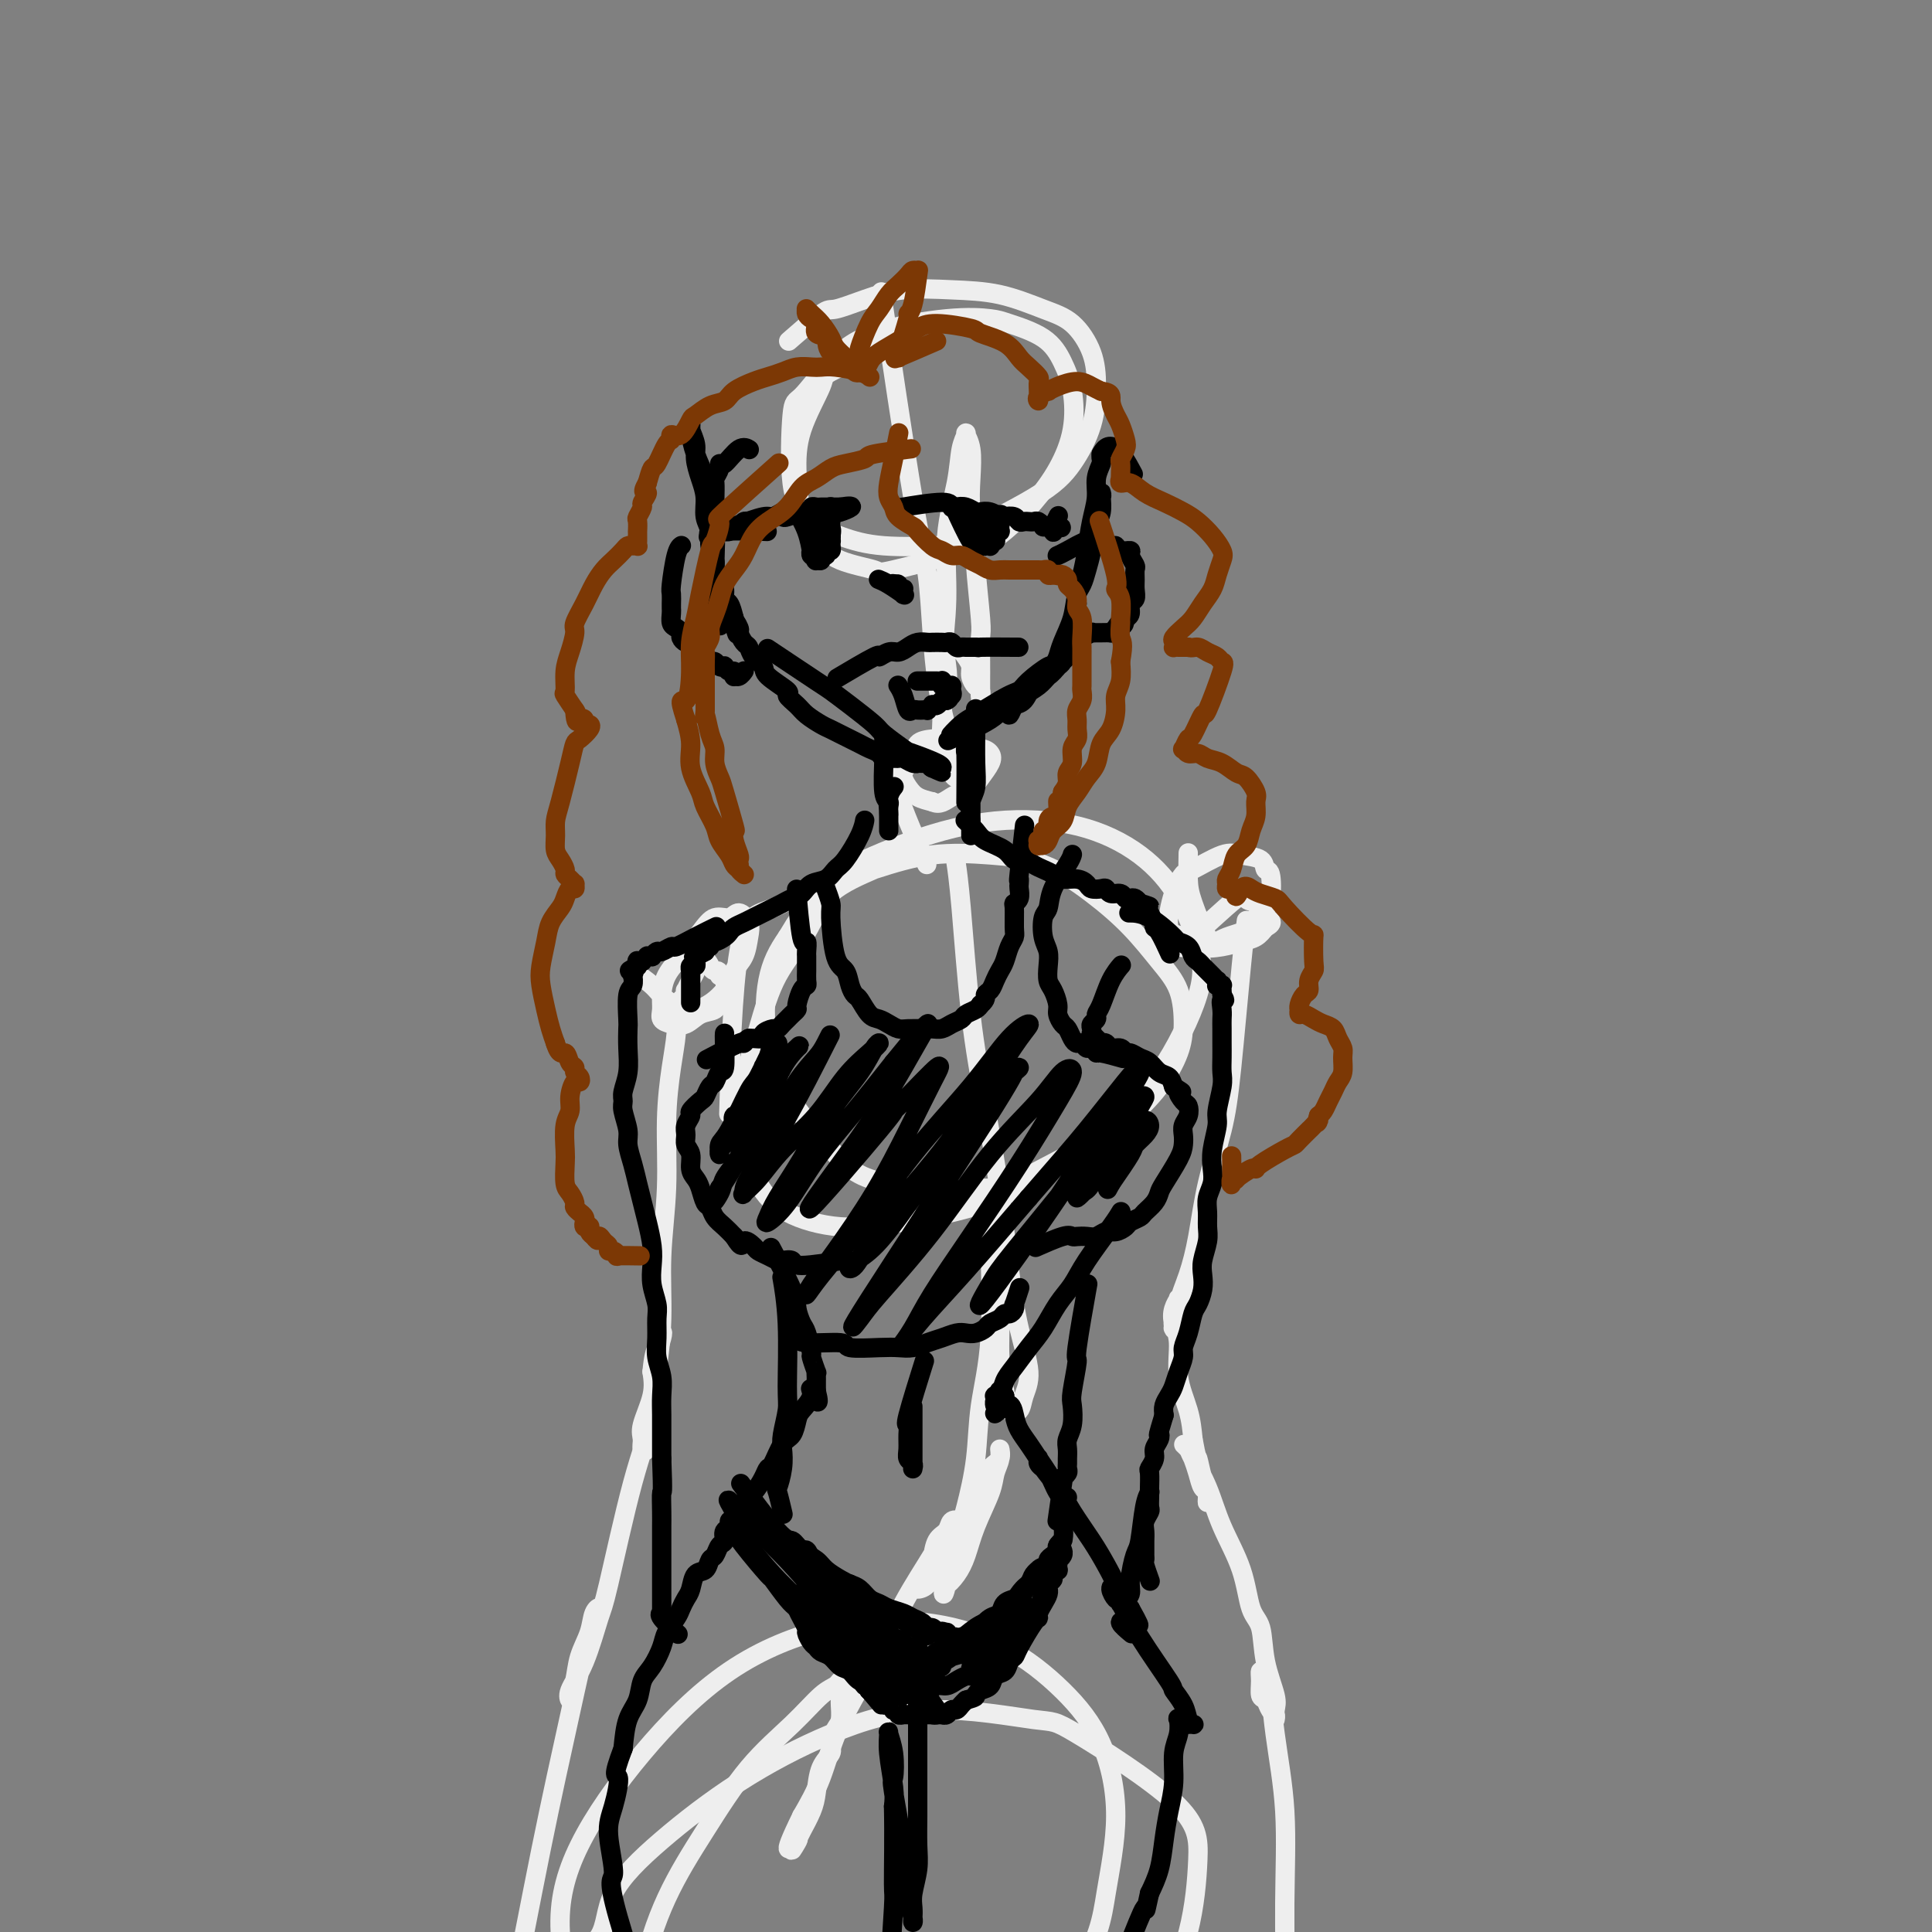 <svg viewBox='0 0 400 400' version='1.1' xmlns='http://www.w3.org/2000/svg' xmlns:xlink='http://www.w3.org/1999/xlink'><rect x="0" y="0" width="400" height="400" fill="#808080" stroke="none"/><g fill='none' stroke='rgb(238,238,238)' stroke-width='4' stroke-linecap='round' stroke-linejoin='round'><path d='M187,71c-0.111,0.031 -0.222,0.061 0,0c0.222,-0.061 0.778,-0.214 0,0c-0.778,0.214 -2.888,0.795 -6,2c-3.112,1.205 -7.224,3.034 -9,4c-1.776,0.966 -1.214,1.069 -2,3c-0.786,1.931 -2.921,5.690 -4,9c-1.079,3.310 -1.104,6.172 -1,9c0.104,2.828 0.337,5.623 1,8c0.663,2.377 1.754,4.338 3,6c1.246,1.662 2.645,3.027 5,4c2.355,0.973 5.665,1.554 7,2c1.335,0.446 0.696,0.758 4,0c3.304,-0.758 10.553,-2.587 15,-4c4.447,-1.413 6.093,-2.410 8,-4c1.907,-1.590 4.075,-3.771 6,-6c1.925,-2.229 3.607,-4.504 5,-7c1.393,-2.496 2.497,-5.211 3,-8c0.503,-2.789 0.406,-5.651 0,-8c-0.406,-2.349 -1.121,-4.187 -2,-6c-0.879,-1.813 -1.923,-3.603 -4,-5c-2.077,-1.397 -5.186,-2.401 -7,-3c-1.814,-0.599 -2.331,-0.794 -4,-1c-1.669,-0.206 -4.489,-0.424 -9,0c-4.511,0.424 -10.714,1.491 -15,3c-4.286,1.509 -6.657,3.460 -9,6c-2.343,2.540 -4.659,5.671 -6,7c-1.341,1.329 -1.707,0.858 -2,4c-0.293,3.142 -0.512,9.898 0,14c0.512,4.102 1.756,5.551 3,7'/><path d='M167,107c1.676,1.869 4.365,3.040 7,4c2.635,0.960 5.215,1.709 9,2c3.785,0.291 8.776,0.125 11,0c2.224,-0.125 1.682,-0.208 5,-2c3.318,-1.792 10.496,-5.292 15,-8c4.504,-2.708 6.334,-4.623 8,-7c1.666,-2.377 3.166,-5.216 4,-8c0.834,-2.784 1.000,-5.513 1,-8c0.000,-2.487 -0.165,-4.733 -1,-7c-0.835,-2.267 -2.338,-4.556 -4,-6c-1.662,-1.444 -3.481,-2.042 -6,-3c-2.519,-0.958 -5.736,-2.277 -9,-3c-3.264,-0.723 -6.575,-0.850 -10,-1c-3.425,-0.150 -6.964,-0.323 -10,0c-3.036,0.323 -5.568,1.142 -8,2c-2.432,0.858 -4.765,1.756 -6,2c-1.235,0.244 -1.371,-0.165 -3,1c-1.629,1.165 -4.751,3.904 -6,5c-1.249,1.096 -0.624,0.548 0,0'/><path d='M183,64c-0.043,-0.288 -0.085,-0.576 0,0c0.085,0.576 0.299,2.016 0,0c-0.299,-2.016 -1.111,-7.486 0,0c1.111,7.486 4.144,27.930 6,39c1.856,11.070 2.535,12.765 3,16c0.465,3.235 0.717,8.009 1,12c0.283,3.991 0.599,7.199 1,10c0.401,2.801 0.889,5.194 1,7c0.111,1.806 -0.153,3.024 0,4c0.153,0.976 0.725,1.709 1,2c0.275,0.291 0.254,0.141 0,-1c-0.254,-1.141 -0.741,-3.272 -1,-6c-0.259,-2.728 -0.291,-6.053 0,-10c0.291,-3.947 0.905,-8.515 1,-13c0.095,-4.485 -0.329,-8.888 0,-13c0.329,-4.112 1.412,-7.932 2,-11c0.588,-3.068 0.680,-5.383 1,-7c0.320,-1.617 0.869,-2.537 1,-3c0.131,-0.463 -0.157,-0.471 0,0c0.157,0.471 0.759,1.419 1,3c0.241,1.581 0.121,3.793 0,6c-0.121,2.207 -0.243,4.409 0,7c0.243,2.591 0.850,5.571 1,7c0.150,1.429 -0.156,1.306 0,4c0.156,2.694 0.774,8.205 1,11c0.226,2.795 0.061,2.873 0,4c-0.061,1.127 -0.016,3.303 0,5c0.016,1.697 0.005,2.913 0,4c-0.005,1.087 -0.002,2.043 0,3'/><path d='M203,144c0.467,8.340 0.135,2.190 0,0c-0.135,-2.190 -0.074,-0.421 0,0c0.074,0.421 0.161,-0.505 0,-1c-0.161,-0.495 -0.571,-0.557 -1,-1c-0.429,-0.443 -0.879,-1.266 -1,-2c-0.121,-0.734 0.086,-1.380 0,-2c-0.086,-0.620 -0.467,-1.216 -1,-2c-0.533,-0.784 -1.219,-1.758 -2,-2c-0.781,-0.242 -1.655,0.248 -2,1c-0.345,0.752 -0.159,1.765 0,3c0.159,1.235 0.290,2.691 0,4c-0.290,1.309 -1.003,2.473 -1,4c0.003,1.527 0.721,3.419 1,5c0.279,1.581 0.117,2.851 0,4c-0.117,1.149 -0.190,2.176 0,3c0.190,0.824 0.644,1.445 1,2c0.356,0.555 0.613,1.046 1,1c0.387,-0.046 0.905,-0.628 1,-1c0.095,-0.372 -0.232,-0.534 0,-1c0.232,-0.466 1.024,-1.235 1,-2c-0.024,-0.765 -0.865,-1.524 -1,-2c-0.135,-0.476 0.435,-0.669 0,-1c-0.435,-0.331 -1.876,-0.802 -3,-1c-1.124,-0.198 -1.931,-0.124 -3,0c-1.069,0.124 -2.400,0.299 -3,1c-0.600,0.701 -0.467,1.928 -1,3c-0.533,1.072 -1.730,1.988 -2,3c-0.270,1.012 0.389,2.119 1,3c0.611,0.881 1.175,1.538 2,2c0.825,0.462 1.913,0.731 3,1'/><path d='M193,166c1.616,0.802 2.655,-0.194 4,-1c1.345,-0.806 2.997,-1.421 4,-2c1.003,-0.579 1.358,-1.121 2,-2c0.642,-0.879 1.572,-2.095 2,-3c0.428,-0.905 0.354,-1.498 0,-2c-0.354,-0.502 -0.988,-0.913 -2,-1c-1.012,-0.087 -2.403,0.151 -4,0c-1.597,-0.151 -3.400,-0.693 -5,0c-1.600,0.693 -2.996,2.619 -5,3c-2.004,0.381 -4.617,-0.782 -4,3c0.617,3.782 4.462,12.509 6,16c1.538,3.491 0.769,1.745 0,0'/><path d='M185,178c0.015,-0.009 0.030,-0.018 0,0c-0.030,0.018 -0.105,0.063 0,0c0.105,-0.063 0.391,-0.234 0,0c-0.391,0.234 -1.458,0.871 -4,2c-2.542,1.129 -6.559,2.748 -9,5c-2.441,2.252 -3.308,5.137 -5,8c-1.692,2.863 -4.211,5.702 -6,9c-1.789,3.298 -2.847,7.053 -4,11c-1.153,3.947 -2.400,8.085 -3,12c-0.600,3.915 -0.551,7.608 0,11c0.551,3.392 1.605,6.484 3,9c1.395,2.516 3.131,4.455 6,6c2.869,1.545 6.872,2.697 11,3c4.128,0.303 8.380,-0.244 13,-1c4.620,-0.756 9.607,-1.722 14,-3c4.393,-1.278 8.193,-2.868 12,-5c3.807,-2.132 7.623,-4.805 11,-7c3.377,-2.195 6.315,-3.913 9,-6c2.685,-2.087 5.115,-4.544 7,-7c1.885,-2.456 3.224,-4.910 4,-7c0.776,-2.090 0.988,-3.817 1,-6c0.012,-2.183 -0.176,-4.822 -1,-7c-0.824,-2.178 -2.284,-3.893 -4,-6c-1.716,-2.107 -3.689,-4.605 -6,-7c-2.311,-2.395 -4.959,-4.686 -8,-7c-3.041,-2.314 -6.475,-4.650 -10,-6c-3.525,-1.350 -7.141,-1.712 -11,-2c-3.859,-0.288 -7.962,-0.500 -12,0c-4.038,0.500 -8.010,1.711 -12,3c-3.990,1.289 -7.997,2.654 -11,5c-3.003,2.346 -5.001,5.673 -7,9'/><path d='M163,194c-1.940,2.796 -3.291,5.285 -4,9c-0.709,3.715 -0.777,8.656 0,13c0.777,4.344 2.400,8.091 5,12c2.600,3.909 6.177,7.981 9,11c2.823,3.019 4.890,4.986 11,6c6.110,1.014 16.262,1.075 21,1c4.738,-0.075 4.062,-0.285 7,-2c2.938,-1.715 9.490,-4.933 13,-7c3.510,-2.067 3.978,-2.983 6,-5c2.022,-2.017 5.597,-5.136 9,-10c3.403,-4.864 6.635,-11.474 8,-16c1.365,-4.526 0.862,-6.967 0,-10c-0.862,-3.033 -2.085,-6.659 -4,-10c-1.915,-3.341 -4.523,-6.396 -8,-9c-3.477,-2.604 -7.825,-4.757 -13,-6c-5.175,-1.243 -11.179,-1.576 -17,-1c-5.821,0.576 -11.458,2.062 -17,4c-5.542,1.938 -10.988,4.329 -16,7c-5.012,2.671 -9.591,5.623 -13,7c-3.409,1.377 -5.649,1.178 -7,9c-1.351,7.822 -1.815,23.663 -2,30c-0.185,6.337 -0.093,3.168 0,0'/><path d='M198,179c0.000,0.001 0.000,0.001 0,0c-0.000,-0.001 -0.001,-0.005 0,0c0.001,0.005 0.003,0.017 0,0c-0.003,-0.017 -0.010,-0.064 0,0c0.010,0.064 0.036,0.237 0,0c-0.036,-0.237 -0.133,-0.886 0,0c0.133,0.886 0.497,3.306 1,9c0.503,5.694 1.145,14.662 2,22c0.855,7.338 1.922,13.046 3,19c1.078,5.954 2.166,12.154 3,18c0.834,5.846 1.412,11.339 2,16c0.588,4.661 1.184,8.492 2,12c0.816,3.508 1.852,6.695 2,9c0.148,2.305 -0.591,3.727 -1,5c-0.409,1.273 -0.487,2.396 -1,3c-0.513,0.604 -1.461,0.689 -2,0c-0.539,-0.689 -0.670,-2.152 -1,-4c-0.330,-1.848 -0.859,-4.081 -1,-7c-0.141,-2.919 0.106,-6.524 0,-10c-0.106,-3.476 -0.564,-6.821 -1,-10c-0.436,-3.179 -0.849,-6.190 -1,-8c-0.151,-1.810 -0.039,-2.419 0,-3c0.039,-0.581 0.003,-1.136 0,0c-0.003,1.136 0.025,3.962 0,5c-0.025,1.038 -0.104,0.288 0,4c0.104,3.712 0.390,11.884 0,18c-0.390,6.116 -1.455,10.175 -2,14c-0.545,3.825 -0.569,7.417 -1,11c-0.431,3.583 -1.270,7.157 -2,10c-0.730,2.843 -1.351,4.955 -2,7c-0.649,2.045 -1.324,4.022 -2,6'/><path d='M196,325c-1.367,8.085 -0.285,4.297 0,3c0.285,-1.297 -0.228,-0.104 0,0c0.228,0.104 1.199,-0.881 2,-2c0.801,-1.119 1.434,-2.372 2,-4c0.566,-1.628 1.065,-3.633 2,-6c0.935,-2.367 2.304,-5.097 3,-7c0.696,-1.903 0.717,-2.979 1,-4c0.283,-1.021 0.827,-1.987 1,-3c0.173,-1.013 -0.026,-2.074 0,-2c0.026,0.074 0.275,1.285 0,2c-0.275,0.715 -1.076,0.936 -2,2c-0.924,1.064 -1.973,2.971 -3,5c-1.027,2.029 -2.034,4.180 -3,6c-0.966,1.820 -1.893,3.308 -3,5c-1.107,1.692 -2.395,3.586 -3,5c-0.605,1.414 -0.527,2.347 -1,3c-0.473,0.653 -1.498,1.027 -2,1c-0.502,-0.027 -0.481,-0.454 0,-1c0.481,-0.546 1.424,-1.211 2,-2c0.576,-0.789 0.787,-1.701 1,-3c0.213,-1.299 0.430,-2.985 1,-4c0.570,-1.015 1.495,-1.361 2,-2c0.505,-0.639 0.590,-1.572 1,-2c0.410,-0.428 1.145,-0.350 1,0c-0.145,0.350 -1.168,0.973 -2,2c-0.832,1.027 -1.471,2.456 -3,5c-1.529,2.544 -3.948,6.201 -6,10c-2.052,3.799 -3.735,7.740 -6,12c-2.265,4.260 -5.110,8.839 -7,13c-1.890,4.161 -2.826,7.903 -4,11c-1.174,3.097 -2.587,5.548 -4,8'/><path d='M166,376c-5.102,10.420 -1.858,5.971 -1,5c0.858,-0.971 -0.671,1.537 -1,2c-0.329,0.463 0.540,-1.118 1,-2c0.460,-0.882 0.509,-1.066 1,-2c0.491,-0.934 1.423,-2.619 2,-4c0.577,-1.381 0.798,-2.457 1,-4c0.202,-1.543 0.383,-3.553 1,-5c0.617,-1.447 1.668,-2.332 2,-3c0.332,-0.668 -0.055,-1.119 0,-2c0.055,-0.881 0.551,-2.190 1,-3c0.449,-0.810 0.852,-1.120 1,-2c0.148,-0.880 0.040,-2.332 0,-3c-0.040,-0.668 -0.013,-0.554 0,-1c0.013,-0.446 0.010,-1.451 0,-2c-0.010,-0.549 -0.029,-0.642 0,-1c0.029,-0.358 0.104,-0.980 0,-1c-0.104,-0.020 -0.387,0.561 -1,1c-0.613,0.439 -1.555,0.735 -3,2c-1.445,1.265 -3.392,3.500 -6,6c-2.608,2.500 -5.875,5.267 -9,9c-3.125,3.733 -6.108,8.433 -9,13c-2.892,4.567 -5.694,9.000 -8,14c-2.306,5.000 -4.116,10.567 -5,16c-0.884,5.433 -0.843,10.731 0,16c0.843,5.269 2.487,10.510 5,15c2.513,4.490 5.896,8.229 10,11c4.104,2.771 8.928,4.574 14,5c5.072,0.426 10.390,-0.525 16,-3c5.610,-2.475 11.510,-6.474 17,-11c5.490,-4.526 10.568,-9.579 15,-15c4.432,-5.421 8.216,-11.211 12,-17'/><path d='M222,410c5.617,-8.261 6.159,-12.915 7,-18c0.841,-5.085 1.982,-10.603 2,-16c0.018,-5.397 -1.086,-10.674 -3,-15c-1.914,-4.326 -4.639,-7.702 -8,-11c-3.361,-3.298 -7.358,-6.517 -12,-9c-4.642,-2.483 -9.928,-4.230 -16,-5c-6.072,-0.770 -12.930,-0.562 -20,1c-7.070,1.562 -14.352,4.479 -21,9c-6.648,4.521 -12.663,10.646 -18,17c-5.337,6.354 -9.997,12.937 -13,19c-3.003,6.063 -4.347,11.606 -4,18c0.347,6.394 2.387,13.640 6,20c3.613,6.360 8.799,11.833 16,17c7.201,5.167 16.416,10.028 25,13c8.584,2.972 16.538,4.056 24,3c7.462,-1.056 14.434,-4.253 21,-8c6.566,-3.747 12.726,-8.044 18,-13c5.274,-4.956 9.661,-10.572 13,-16c3.339,-5.428 5.628,-10.667 7,-16c1.372,-5.333 1.826,-10.760 2,-15c0.174,-4.240 0.069,-7.293 -5,-12c-5.069,-4.707 -15.100,-11.069 -20,-14c-4.900,-2.931 -4.669,-2.431 -9,-3c-4.331,-0.569 -13.224,-2.207 -21,-2c-7.776,0.207 -14.435,2.260 -21,5c-6.565,2.740 -13.037,6.169 -19,10c-5.963,3.831 -11.418,8.065 -16,12c-4.582,3.935 -8.290,7.570 -10,11c-1.710,3.430 -1.422,6.654 -3,9c-1.578,2.346 -5.022,3.813 3,7c8.022,3.187 27.511,8.093 47,13'/><path d='M174,421c7.833,2.167 3.917,1.083 0,0'/><path d='M246,177c0.000,-0.002 0.000,-0.005 0,0c-0.000,0.005 -0.000,0.017 0,0c0.000,-0.017 0.001,-0.063 0,0c-0.001,0.063 -0.005,0.234 0,0c0.005,-0.234 0.018,-0.875 0,0c-0.018,0.875 -0.067,3.265 0,5c0.067,1.735 0.249,2.815 1,5c0.751,2.185 2.069,5.474 3,7c0.931,1.526 1.474,1.289 2,1c0.526,-0.289 1.034,-0.630 2,-1c0.966,-0.370 2.389,-0.769 3,-1c0.611,-0.231 0.409,-0.295 1,-1c0.591,-0.705 1.976,-2.052 3,-3c1.024,-0.948 1.687,-1.497 2,-3c0.313,-1.503 0.274,-3.961 0,-5c-0.274,-1.039 -0.784,-0.660 -1,-1c-0.216,-0.340 -0.137,-1.400 -1,-2c-0.863,-0.600 -2.668,-0.741 -4,-1c-1.332,-0.259 -2.191,-0.637 -4,0c-1.809,0.637 -4.566,2.288 -6,3c-1.434,0.712 -1.544,0.485 -2,1c-0.456,0.515 -1.259,1.771 -2,4c-0.741,2.229 -1.419,5.431 -1,7c0.419,1.569 1.936,1.504 3,2c1.064,0.496 1.675,1.553 3,2c1.325,0.447 3.366,0.285 5,0c1.634,-0.285 2.863,-0.692 4,-1c1.137,-0.308 2.182,-0.517 3,-1c0.818,-0.483 1.409,-1.242 2,-2'/><path d='M262,192c2.220,-1.042 0.769,-1.647 0,-2c-0.769,-0.353 -0.856,-0.454 -1,-1c-0.144,-0.546 -0.345,-1.539 -1,-2c-0.655,-0.461 -1.763,-0.392 -2,-1c-0.237,-0.608 0.398,-1.895 -2,0c-2.398,1.895 -7.828,6.970 -10,9c-2.172,2.030 -1.086,1.015 0,0'/><path d='M131,201c-0.002,-0.001 -0.004,-0.003 0,0c0.004,0.003 0.014,0.010 0,0c-0.014,-0.010 -0.053,-0.036 0,0c0.053,0.036 0.199,0.136 0,0c-0.199,-0.136 -0.744,-0.507 0,0c0.744,0.507 2.776,1.892 4,3c1.224,1.108 1.641,1.939 3,3c1.359,1.061 3.660,2.352 6,2c2.340,-0.352 4.720,-2.348 6,-4c1.280,-1.652 1.461,-2.959 2,-4c0.539,-1.041 1.435,-1.816 2,-3c0.565,-1.184 0.797,-2.778 1,-4c0.203,-1.222 0.376,-2.072 0,-3c-0.376,-0.928 -1.300,-1.936 -2,-2c-0.700,-0.064 -1.175,0.814 -2,1c-0.825,0.186 -2.001,-0.320 -3,0c-0.999,0.320 -1.823,1.464 -3,3c-1.177,1.536 -2.709,3.462 -4,5c-1.291,1.538 -2.341,2.689 -3,4c-0.659,1.311 -0.928,2.784 -1,4c-0.072,1.216 0.052,2.175 0,3c-0.052,0.825 -0.280,1.515 0,2c0.280,0.485 1.069,0.765 2,1c0.931,0.235 2.004,0.425 3,0c0.996,-0.425 1.914,-1.466 3,-2c1.086,-0.534 2.341,-0.563 3,-1c0.659,-0.437 0.723,-1.282 1,-2c0.277,-0.718 0.767,-1.309 1,-2c0.233,-0.691 0.209,-1.483 0,-2c-0.209,-0.517 -0.605,-0.758 -1,-1'/><path d='M149,202c-0.018,-1.269 -0.564,-0.940 -1,-1c-0.436,-0.060 -0.760,-0.508 -1,-1c-0.240,-0.492 -0.394,-1.028 -1,-1c-0.606,0.028 -1.665,0.620 -2,1c-0.335,0.380 0.055,0.550 0,1c-0.055,0.450 -0.555,1.181 -1,2c-0.445,0.819 -0.836,1.725 -1,2c-0.164,0.275 -0.100,-0.080 0,0c0.100,0.080 0.237,0.595 0,1c-0.237,0.405 -0.848,0.701 -1,1c-0.152,0.299 0.156,0.603 0,1c-0.156,0.397 -0.774,0.888 -1,1c-0.226,0.112 -0.060,-0.156 0,0c0.060,0.156 0.013,0.736 0,1c-0.013,0.264 0.006,0.213 0,0c-0.006,-0.213 -0.039,-0.587 0,0c0.039,0.587 0.150,2.136 0,4c-0.150,1.864 -0.561,4.044 -1,7c-0.439,2.956 -0.905,6.687 -1,11c-0.095,4.313 0.182,9.208 0,14c-0.182,4.792 -0.823,9.482 -1,14c-0.177,4.518 0.111,8.864 0,13c-0.111,4.136 -0.622,8.062 -1,11c-0.378,2.938 -0.623,4.886 -1,7c-0.377,2.114 -0.888,4.392 -1,6c-0.112,1.608 0.173,2.546 0,3c-0.173,0.454 -0.806,0.426 -1,0c-0.194,-0.426 0.051,-1.248 0,-2c-0.051,-0.752 -0.398,-1.433 0,-3c0.398,-1.567 1.542,-4.019 2,-6c0.458,-1.981 0.229,-3.490 0,-5'/><path d='M135,284c0.325,-3.421 0.636,-3.974 1,-5c0.364,-1.026 0.781,-2.526 1,-3c0.219,-0.474 0.241,0.080 0,1c-0.241,0.920 -0.746,2.208 -1,5c-0.254,2.792 -0.258,7.088 -1,11c-0.742,3.912 -2.220,7.439 -4,14c-1.780,6.561 -3.860,16.154 -5,21c-1.140,4.846 -1.340,4.943 -2,7c-0.660,2.057 -1.781,6.075 -3,9c-1.219,2.925 -2.535,4.759 -3,6c-0.465,1.241 -0.079,1.890 0,2c0.079,0.110 -0.148,-0.320 0,-1c0.148,-0.680 0.672,-1.610 1,-3c0.328,-1.390 0.461,-3.241 1,-5c0.539,-1.759 1.482,-3.426 2,-5c0.518,-1.574 0.609,-3.053 1,-4c0.391,-0.947 1.083,-1.360 1,-1c-0.083,0.360 -0.940,1.494 -2,5c-1.060,3.506 -2.324,9.383 -4,17c-1.676,7.617 -3.766,16.975 -6,28c-2.234,11.025 -4.613,23.716 -7,35c-2.387,11.284 -4.783,21.160 -7,30c-2.217,8.840 -4.255,16.642 -6,23c-1.745,6.358 -3.197,11.270 -4,15c-0.803,3.730 -0.958,6.278 -2,8c-1.042,1.722 -2.973,2.617 0,4c2.973,1.383 10.849,3.252 14,4c3.151,0.748 1.575,0.374 0,0'/><path d='M258,191c0.005,-0.034 0.009,-0.067 0,0c-0.009,0.067 -0.032,0.236 0,0c0.032,-0.236 0.118,-0.876 0,0c-0.118,0.876 -0.440,3.267 -1,9c-0.560,5.733 -1.357,14.808 -2,21c-0.643,6.192 -1.132,9.503 -2,13c-0.868,3.497 -2.114,7.182 -3,11c-0.886,3.818 -1.413,7.769 -2,11c-0.587,3.231 -1.233,5.742 -2,8c-0.767,2.258 -1.656,4.265 -2,6c-0.344,1.735 -0.145,3.199 0,4c0.145,0.801 0.234,0.939 0,1c-0.234,0.061 -0.791,0.047 -1,0c-0.209,-0.047 -0.070,-0.126 0,0c0.070,0.126 0.071,0.456 0,0c-0.071,-0.456 -0.215,-1.699 0,-2c0.215,-0.301 0.789,0.340 1,0c0.211,-0.340 0.057,-1.662 0,-2c-0.057,-0.338 -0.019,0.307 0,0c0.019,-0.307 0.018,-1.566 0,-2c-0.018,-0.434 -0.053,-0.044 0,0c0.053,0.044 0.195,-0.259 0,0c-0.195,0.259 -0.725,1.078 -1,2c-0.275,0.922 -0.295,1.946 0,3c0.295,1.054 0.904,2.138 1,4c0.096,1.862 -0.320,4.501 0,7c0.320,2.499 1.377,4.857 2,7c0.623,2.143 0.811,4.072 1,6'/><path d='M247,298c0.801,4.402 0.803,3.406 1,4c0.197,0.594 0.590,2.779 1,4c0.410,1.221 0.839,1.478 1,2c0.161,0.522 0.054,1.308 0,2c-0.054,0.692 -0.056,1.290 0,1c0.056,-0.290 0.170,-1.467 0,-2c-0.170,-0.533 -0.625,-0.420 -1,-1c-0.375,-0.580 -0.672,-1.851 -1,-3c-0.328,-1.149 -0.689,-2.175 -1,-3c-0.311,-0.825 -0.571,-1.448 -1,-2c-0.429,-0.552 -1.025,-1.032 -1,-1c0.025,0.032 0.672,0.578 1,1c0.328,0.422 0.339,0.722 1,2c0.661,1.278 1.974,3.536 3,6c1.026,2.464 1.765,5.135 3,8c1.235,2.865 2.965,5.922 4,9c1.035,3.078 1.373,6.175 2,8c0.627,1.825 1.541,2.377 2,4c0.459,1.623 0.463,4.317 1,7c0.537,2.683 1.609,5.357 2,7c0.391,1.643 0.102,2.256 0,3c-0.102,0.744 -0.016,1.618 0,2c0.016,0.382 -0.038,0.273 0,0c0.038,-0.273 0.168,-0.709 0,-1c-0.168,-0.291 -0.634,-0.436 -1,-1c-0.366,-0.564 -0.631,-1.546 -1,-2c-0.369,-0.454 -0.842,-0.381 -1,-1c-0.158,-0.619 -0.001,-1.929 0,-3c0.001,-1.071 -0.154,-1.904 0,-2c0.154,-0.096 0.615,0.544 1,1c0.385,0.456 0.692,0.728 1,1'/><path d='M263,348c-0.051,0.830 0.323,5.904 1,11c0.677,5.096 1.657,10.213 2,16c0.343,5.787 0.050,12.245 0,19c-0.050,6.755 0.144,13.807 0,20c-0.144,6.193 -0.626,11.526 -1,15c-0.374,3.474 -0.639,5.089 -1,12c-0.361,6.911 -0.817,19.117 -1,24c-0.183,4.883 -0.091,2.441 0,0'/></g>
<g fill='none' stroke='rgb(0,0,0)' stroke-width='4' stroke-linecap='round' stroke-linejoin='round'><path d='M155,93c-0.003,-0.002 -0.006,-0.004 0,0c0.006,0.004 0.019,0.012 0,0c-0.019,-0.012 -0.072,-0.046 0,0c0.072,0.046 0.269,0.172 0,0c-0.269,-0.172 -1.004,-0.641 -2,0c-0.996,0.641 -2.253,2.394 -3,3c-0.747,0.606 -0.985,0.067 -1,0c-0.015,-0.067 0.192,0.338 0,1c-0.192,0.662 -0.784,1.581 -1,2c-0.216,0.419 -0.058,0.339 0,1c0.058,0.661 0.016,2.064 0,3c-0.016,0.936 -0.004,1.405 0,2c0.004,0.595 0.001,1.317 0,2c-0.001,0.683 -0.000,1.327 0,2c0.000,0.673 0.000,1.373 0,2c-0.000,0.627 0.000,1.180 0,2c-0.000,0.820 -0.001,1.906 0,3c0.001,1.094 0.004,2.195 0,3c-0.004,0.805 -0.015,1.315 0,2c0.015,0.685 0.056,1.544 0,2c-0.056,0.456 -0.207,0.507 0,1c0.207,0.493 0.774,1.426 1,2c0.226,0.574 0.113,0.787 0,1'/><path d='M149,127c0.154,4.552 0.037,1.930 0,1c-0.037,-0.930 0.004,-0.170 0,0c-0.004,0.170 -0.053,-0.252 0,-1c0.053,-0.748 0.207,-1.823 0,-3c-0.207,-1.177 -0.775,-2.456 -1,-4c-0.225,-1.544 -0.105,-3.353 0,-5c0.105,-1.647 0.196,-3.131 0,-5c-0.196,-1.869 -0.680,-4.121 -1,-6c-0.320,-1.879 -0.478,-3.383 -1,-5c-0.522,-1.617 -1.408,-3.347 -2,-5c-0.592,-1.653 -0.890,-3.228 -1,-4c-0.110,-0.772 -0.030,-0.741 0,-1c0.030,-0.259 0.012,-0.806 0,-1c-0.012,-0.194 -0.018,-0.033 0,0c0.018,0.033 0.060,-0.060 0,0c-0.060,0.060 -0.222,0.273 0,1c0.222,0.727 0.829,1.969 1,3c0.171,1.031 -0.094,1.851 0,3c0.094,1.149 0.546,2.628 1,4c0.454,1.372 0.910,2.636 1,4c0.090,1.364 -0.187,2.827 0,4c0.187,1.173 0.837,2.058 1,3c0.163,0.942 -0.163,1.943 0,3c0.163,1.057 0.813,2.171 1,3c0.187,0.829 -0.091,1.372 0,2c0.091,0.628 0.549,1.339 1,2c0.451,0.661 0.894,1.270 1,2c0.106,0.730 -0.125,1.581 0,2c0.125,0.419 0.607,0.405 1,1c0.393,0.595 0.696,1.797 1,3'/><path d='M152,128c1.328,6.053 0.149,2.184 0,1c-0.149,-1.184 0.732,0.315 1,1c0.268,0.685 -0.078,0.554 0,1c0.078,0.446 0.581,1.469 1,2c0.419,0.531 0.755,0.570 1,1c0.245,0.430 0.400,1.252 1,2c0.600,0.748 1.645,1.422 2,2c0.355,0.578 0.019,1.061 1,2c0.981,0.939 3.278,2.335 4,3c0.722,0.665 -0.131,0.597 0,1c0.131,0.403 1.245,1.275 2,2c0.755,0.725 1.151,1.303 2,2c0.849,0.697 2.150,1.514 3,2c0.850,0.486 1.249,0.641 2,1c0.751,0.359 1.854,0.922 2,1c0.146,0.078 -0.667,-0.329 0,0c0.667,0.329 2.812,1.395 4,2c1.188,0.605 1.418,0.751 2,1c0.582,0.249 1.517,0.602 2,1c0.483,0.398 0.514,0.843 1,1c0.486,0.157 1.427,0.028 2,0c0.573,-0.028 0.779,0.045 1,0c0.221,-0.045 0.458,-0.208 1,0c0.542,0.208 1.389,0.787 2,1c0.611,0.213 0.987,0.060 1,0c0.013,-0.060 -0.337,-0.026 0,0c0.337,0.026 1.360,0.046 2,0c0.640,-0.046 0.897,-0.156 1,0c0.103,0.156 0.051,0.578 0,1'/><path d='M193,159c3.978,1.702 0.922,0.456 0,0c-0.922,-0.456 0.288,-0.122 1,0c0.712,0.122 0.924,0.031 1,0c0.076,-0.031 0.017,-0.001 0,0c-0.017,0.001 0.010,-0.025 0,0c-0.010,0.025 -0.055,0.102 0,0c0.055,-0.102 0.211,-0.382 -1,-1c-1.211,-0.618 -3.790,-1.575 -5,-2c-1.210,-0.425 -1.053,-0.317 -2,-1c-0.947,-0.683 -2.998,-2.156 -4,-3c-1.002,-0.844 -0.953,-1.057 -2,-2c-1.047,-0.943 -3.189,-2.614 -5,-4c-1.811,-1.386 -3.289,-2.485 -4,-3c-0.711,-0.515 -0.653,-0.446 -3,-2c-2.347,-1.554 -7.099,-4.730 -9,-6c-1.901,-1.270 -0.950,-0.635 0,0'/><path d='M197,153c0.000,-0.000 0.000,-0.000 0,0c-0.000,0.000 -0.001,0.000 0,0c0.001,-0.000 0.002,-0.001 0,0c-0.002,0.001 -0.008,0.004 0,0c0.008,-0.004 0.030,-0.013 0,0c-0.030,0.013 -0.111,0.049 0,0c0.111,-0.049 0.414,-0.184 0,0c-0.414,0.184 -1.544,0.688 0,0c1.544,-0.688 5.763,-2.566 8,-4c2.237,-1.434 2.494,-2.422 3,-3c0.506,-0.578 1.262,-0.744 2,-1c0.738,-0.256 1.457,-0.602 2,-1c0.543,-0.398 0.911,-0.847 1,-1c0.089,-0.153 -0.099,-0.011 0,0c0.099,0.011 0.486,-0.109 0,0c-0.486,0.109 -1.846,0.449 -3,1c-1.154,0.551 -2.103,1.314 -3,2c-0.897,0.686 -1.743,1.294 -3,2c-1.257,0.706 -2.927,1.511 -4,2c-1.073,0.489 -1.550,0.661 -2,1c-0.450,0.339 -0.873,0.846 -1,1c-0.127,0.154 0.043,-0.044 0,0c-0.043,0.044 -0.300,0.331 0,0c0.300,-0.331 1.158,-1.282 2,-2c0.842,-0.718 1.669,-1.205 3,-2c1.331,-0.795 3.165,-1.897 5,-3'/><path d='M207,145c2.394,-1.464 3.377,-1.625 4,-2c0.623,-0.375 0.884,-0.962 2,-2c1.116,-1.038 3.085,-2.525 4,-3c0.915,-0.475 0.775,0.061 1,0c0.225,-0.061 0.816,-0.718 1,-1c0.184,-0.282 -0.038,-0.188 0,0c0.038,0.188 0.337,0.470 0,1c-0.337,0.530 -1.308,1.306 -2,2c-0.692,0.694 -1.103,1.304 -2,2c-0.897,0.696 -2.279,1.476 -3,2c-0.721,0.524 -0.779,0.792 -1,1c-0.221,0.208 -0.603,0.356 -1,1c-0.397,0.644 -0.809,1.785 -1,2c-0.191,0.215 -0.161,-0.494 0,-1c0.161,-0.506 0.452,-0.807 1,-1c0.548,-0.193 1.354,-0.278 2,-1c0.646,-0.722 1.133,-2.081 2,-3c0.867,-0.919 2.113,-1.399 3,-2c0.887,-0.601 1.414,-1.324 2,-2c0.586,-0.676 1.230,-1.306 2,-2c0.770,-0.694 1.668,-1.451 2,-2c0.332,-0.549 0.100,-0.891 0,-1c-0.100,-0.109 -0.068,0.016 0,0c0.068,-0.016 0.173,-0.173 0,0c-0.173,0.173 -0.625,0.677 -1,1c-0.375,0.323 -0.675,0.465 -1,1c-0.325,0.535 -0.675,1.464 -1,2c-0.325,0.536 -0.623,0.680 -1,1c-0.377,0.320 -0.832,0.817 -1,1c-0.168,0.183 -0.048,0.052 0,0c0.048,-0.052 0.024,-0.026 0,0'/><path d='M218,139c-0.826,0.637 -0.391,-0.270 0,-1c0.391,-0.730 0.738,-1.282 1,-2c0.262,-0.718 0.438,-1.602 1,-3c0.562,-1.398 1.508,-3.310 2,-5c0.492,-1.690 0.528,-3.158 1,-5c0.472,-1.842 1.379,-4.058 2,-6c0.621,-1.942 0.955,-3.609 1,-5c0.045,-1.391 -0.198,-2.506 0,-3c0.198,-0.494 0.838,-0.367 1,-1c0.162,-0.633 -0.153,-2.025 0,-3c0.153,-0.975 0.774,-1.534 1,-2c0.226,-0.466 0.058,-0.839 0,-1c-0.058,-0.161 -0.004,-0.108 0,0c0.004,0.108 -0.040,0.272 0,1c0.040,0.728 0.166,2.019 0,3c-0.166,0.981 -0.623,1.652 -1,3c-0.377,1.348 -0.676,3.374 -1,5c-0.324,1.626 -0.675,2.854 -1,4c-0.325,1.146 -0.624,2.212 -1,3c-0.376,0.788 -0.830,1.300 -1,2c-0.170,0.700 -0.057,1.589 0,2c0.057,0.411 0.056,0.344 0,0c-0.056,-0.344 -0.169,-0.966 0,-2c0.169,-1.034 0.619,-2.482 1,-4c0.381,-1.518 0.694,-3.107 1,-5c0.306,-1.893 0.604,-4.090 1,-6c0.396,-1.910 0.891,-3.534 1,-5c0.109,-1.466 -0.167,-2.774 0,-4c0.167,-1.226 0.776,-2.368 1,-3c0.224,-0.632 0.064,-0.752 0,-1c-0.064,-0.248 -0.032,-0.624 0,-1'/><path d='M228,94c2.111,-4.156 4.889,0.956 6,3c1.111,2.044 0.556,1.022 0,0'/><path d='M141,113c0.000,-0.000 0.000,-0.000 0,0c-0.000,0.000 -0.000,0.000 0,0c0.000,-0.000 0.001,-0.001 0,0c-0.001,0.001 -0.003,0.002 0,0c0.003,-0.002 0.011,-0.008 0,0c-0.011,0.008 -0.041,0.028 0,0c0.041,-0.028 0.155,-0.106 0,0c-0.155,0.106 -0.577,0.396 -1,2c-0.423,1.604 -0.845,4.523 -1,6c-0.155,1.477 -0.042,1.513 0,2c0.042,0.487 0.014,1.426 0,2c-0.014,0.574 -0.014,0.784 0,1c0.014,0.216 0.041,0.439 0,1c-0.041,0.561 -0.152,1.461 0,2c0.152,0.539 0.566,0.718 1,1c0.434,0.282 0.887,0.667 1,1c0.113,0.333 -0.114,0.615 0,1c0.114,0.385 0.569,0.873 1,1c0.431,0.127 0.837,-0.107 1,0c0.163,0.107 0.081,0.553 0,1'/><path d='M143,134c1.024,0.957 1.583,0.849 2,1c0.417,0.151 0.690,0.563 1,1c0.310,0.437 0.657,0.901 1,1c0.343,0.099 0.683,-0.165 1,0c0.317,0.165 0.610,0.761 1,1c0.390,0.239 0.875,0.120 1,0c0.125,-0.120 -0.111,-0.243 0,0c0.111,0.243 0.568,0.851 1,1c0.432,0.149 0.837,-0.160 1,0c0.163,0.160 0.082,0.789 0,1c-0.082,0.211 -0.166,0.004 0,0c0.166,-0.004 0.580,0.195 1,0c0.420,-0.195 0.844,-0.783 1,-1c0.156,-0.217 0.045,-0.062 0,0c-0.045,0.062 -0.022,0.031 0,0'/><path d='M219,115c-0.000,0.000 -0.000,0.000 0,0c0.000,-0.000 0.000,-0.000 0,0c-0.000,0.000 -0.000,0.000 0,0c0.000,-0.000 0.000,-0.000 0,0c-0.000,0.000 -0.001,0.000 0,0c0.001,-0.000 0.004,-0.002 0,0c-0.004,0.002 -0.016,0.007 0,0c0.016,-0.007 0.060,-0.026 0,0c-0.060,0.026 -0.224,0.097 0,0c0.224,-0.097 0.837,-0.362 2,-1c1.163,-0.638 2.875,-1.650 4,-2c1.125,-0.350 1.662,-0.037 2,0c0.338,0.037 0.477,-0.201 1,0c0.523,0.201 1.432,0.840 2,1c0.568,0.160 0.797,-0.160 1,0c0.203,0.160 0.380,0.802 1,1c0.620,0.198 1.683,-0.046 2,0c0.317,0.046 -0.111,0.382 0,1c0.111,0.618 0.763,1.517 1,2c0.237,0.483 0.060,0.548 0,1c-0.060,0.452 -0.001,1.291 0,2c0.001,0.709 -0.055,1.290 0,2c0.055,0.710 0.221,1.551 0,2c-0.221,0.449 -0.829,0.505 -1,1c-0.171,0.495 0.094,1.427 0,2c-0.094,0.573 -0.547,0.786 -1,1'/><path d='M233,128c-0.339,2.348 -0.686,1.218 -1,1c-0.314,-0.218 -0.594,0.478 -1,1c-0.406,0.522 -0.936,0.872 -1,1c-0.064,0.128 0.339,0.033 0,0c-0.339,-0.033 -1.419,-0.005 -2,0c-0.581,0.005 -0.662,-0.013 -1,0c-0.338,0.013 -0.931,0.056 -1,0c-0.069,-0.056 0.387,-0.211 0,0c-0.387,0.211 -1.618,0.788 -2,1c-0.382,0.212 0.087,0.061 0,0c-0.087,-0.061 -0.728,-0.030 -1,0c-0.272,0.030 -0.176,0.060 0,0c0.176,-0.060 0.432,-0.208 0,0c-0.432,0.208 -1.552,0.774 -2,1c-0.448,0.226 -0.224,0.113 0,0'/><path d='M147,111c0.008,-0.003 0.015,-0.006 0,0c-0.015,0.006 -0.053,0.022 0,0c0.053,-0.022 0.198,-0.082 0,0c-0.198,0.082 -0.740,0.305 0,0c0.740,-0.305 2.761,-1.140 5,-2c2.239,-0.860 4.697,-1.747 6,-2c1.303,-0.253 1.452,0.128 2,0c0.548,-0.128 1.496,-0.765 2,-1c0.504,-0.235 0.565,-0.067 1,0c0.435,0.067 1.244,0.032 2,0c0.756,-0.032 1.459,-0.061 2,0c0.541,0.061 0.919,0.213 1,0c0.081,-0.213 -0.137,-0.789 0,-1c0.137,-0.211 0.629,-0.057 1,0c0.371,0.057 0.621,0.015 1,0c0.379,-0.015 0.886,-0.004 1,0c0.114,0.004 -0.167,0.001 0,0c0.167,-0.001 0.781,-0.000 1,0c0.219,0.000 0.044,0.000 0,0c-0.044,-0.000 0.043,-0.000 0,0c-0.043,0.000 -0.218,0.000 0,0c0.218,-0.000 0.828,-0.000 1,0c0.172,0.000 -0.094,0.000 0,0c0.094,-0.000 0.547,-0.000 1,0'/><path d='M174,105c4.279,-0.702 1.475,0.543 0,1c-1.475,0.457 -1.621,0.126 -2,0c-0.379,-0.126 -0.990,-0.048 -2,0c-1.010,0.048 -2.420,0.064 -3,0c-0.580,-0.064 -0.329,-0.210 -1,0c-0.671,0.210 -2.263,0.774 -3,1c-0.737,0.226 -0.617,0.113 -1,0c-0.383,-0.113 -1.269,-0.228 -2,0c-0.731,0.228 -1.309,0.797 -2,1c-0.691,0.203 -1.496,0.041 -2,0c-0.504,-0.041 -0.709,0.041 -1,0c-0.291,-0.041 -0.669,-0.203 -1,0c-0.331,0.203 -0.614,0.772 -1,1c-0.386,0.228 -0.874,0.114 -1,0c-0.126,-0.114 0.111,-0.227 0,0c-0.111,0.227 -0.569,0.793 -1,1c-0.431,0.207 -0.833,0.056 -1,0c-0.167,-0.056 -0.097,-0.015 0,0c0.097,0.015 0.222,0.004 0,0c-0.222,-0.004 -0.792,-0.001 -1,0c-0.208,0.001 -0.056,0.000 0,0c0.056,-0.000 0.015,-0.000 0,0c-0.015,0.000 -0.004,0.000 0,0c0.004,-0.000 0.002,-0.000 0,0'/><path d='M149,110c-4.119,0.774 -1.917,0.208 1,0c2.917,-0.208 6.548,-0.060 8,0c1.452,0.060 0.726,0.030 0,0'/><path d='M165,106c-0.001,-0.002 -0.002,-0.003 0,0c0.002,0.003 0.007,0.012 0,0c-0.007,-0.012 -0.026,-0.044 0,0c0.026,0.044 0.098,0.165 0,0c-0.098,-0.165 -0.367,-0.614 0,0c0.367,0.614 1.370,2.293 2,4c0.630,1.707 0.887,3.442 1,4c0.113,0.558 0.082,-0.061 0,0c-0.082,0.061 -0.214,0.802 0,1c0.214,0.198 0.774,-0.147 1,0c0.226,0.147 0.117,0.787 0,1c-0.117,0.213 -0.243,0.001 0,0c0.243,-0.001 0.853,0.211 1,0c0.147,-0.211 -0.171,-0.844 0,-1c0.171,-0.156 0.830,0.165 1,0c0.170,-0.165 -0.151,-0.818 0,-1c0.151,-0.182 0.772,0.106 1,0c0.228,-0.106 0.061,-0.605 0,-1c-0.061,-0.395 -0.018,-0.684 0,-1c0.018,-0.316 0.009,-0.658 0,-1'/><path d='M172,111c0.309,-1.179 0.083,-1.626 0,-2c-0.083,-0.374 -0.022,-0.674 0,-1c0.022,-0.326 0.006,-0.677 0,-1c-0.006,-0.323 -0.001,-0.618 0,-1c0.001,-0.382 -0.004,-0.850 0,-1c0.004,-0.150 0.015,0.019 0,0c-0.015,-0.019 -0.057,-0.227 0,0c0.057,0.227 0.212,0.887 0,1c-0.212,0.113 -0.790,-0.321 -1,0c-0.210,0.321 -0.053,1.397 0,2c0.053,0.603 -0.000,0.735 0,1c0.000,0.265 0.053,0.664 0,1c-0.053,0.336 -0.210,0.608 0,1c0.210,0.392 0.788,0.903 1,1c0.212,0.097 0.056,-0.221 0,0c-0.056,0.221 -0.014,0.982 0,1c0.014,0.018 0.001,-0.706 0,-1c-0.001,-0.294 0.011,-0.159 0,0c-0.011,0.159 -0.046,0.340 0,0c0.046,-0.340 0.171,-1.201 0,-2c-0.171,-0.799 -0.638,-1.534 -1,-2c-0.362,-0.466 -0.618,-0.662 -1,-1c-0.382,-0.338 -0.891,-0.819 -1,-1c-0.109,-0.181 0.181,-0.062 0,0c-0.181,0.062 -0.833,0.069 -1,0c-0.167,-0.069 0.151,-0.212 0,0c-0.151,0.212 -0.773,0.778 -1,1c-0.227,0.222 -0.061,0.098 0,0c0.061,-0.098 0.017,-0.171 0,0c-0.017,0.171 -0.009,0.585 0,1'/><path d='M167,108c-0.083,0.265 0.710,-0.073 1,0c0.290,0.073 0.076,0.555 0,1c-0.076,0.445 -0.016,0.851 0,1c0.016,0.149 -0.013,0.040 0,0c0.013,-0.040 0.069,-0.012 0,0c-0.069,0.012 -0.264,0.007 0,0c0.264,-0.007 0.985,-0.016 1,0c0.015,0.016 -0.676,0.056 -1,0c-0.324,-0.056 -0.279,-0.207 0,0c0.279,0.207 0.794,0.774 1,1c0.206,0.226 0.103,0.113 0,0'/><path d='M187,105c-0.000,0.000 -0.001,0.000 0,0c0.001,-0.000 0.002,-0.000 0,0c-0.002,0.000 -0.008,0.001 0,0c0.008,-0.001 0.031,-0.005 0,0c-0.031,0.005 -0.114,0.019 0,0c0.114,-0.019 0.425,-0.072 0,0c-0.425,0.072 -1.586,0.267 0,0c1.586,-0.267 5.921,-0.996 8,-1c2.079,-0.004 1.904,0.717 2,1c0.096,0.283 0.462,0.127 1,0c0.538,-0.127 1.247,-0.227 2,0c0.753,0.227 1.549,0.779 2,1c0.451,0.221 0.558,0.111 1,0c0.442,-0.111 1.217,-0.222 2,0c0.783,0.222 1.572,0.777 2,1c0.428,0.223 0.496,0.112 1,0c0.504,-0.112 1.445,-0.226 2,0c0.555,0.226 0.726,0.792 1,1c0.274,0.208 0.652,0.060 1,0c0.348,-0.060 0.667,-0.030 1,0c0.333,0.030 0.681,0.061 1,0c0.319,-0.061 0.607,-0.212 1,0c0.393,0.212 0.889,0.789 1,1c0.111,0.211 -0.162,0.057 0,0c0.162,-0.057 0.761,-0.016 1,0c0.239,0.016 0.120,0.008 0,0'/><path d='M217,109c4.868,0.562 2.037,-0.032 1,0c-1.037,0.032 -0.279,0.690 0,1c0.279,0.310 0.078,0.272 0,0c-0.078,-0.272 -0.035,-0.777 0,-1c0.035,-0.223 0.061,-0.163 0,0c-0.061,0.163 -0.209,0.428 0,0c0.209,-0.428 0.774,-1.551 1,-2c0.226,-0.449 0.113,-0.225 0,0'/><path d='M198,106c-0.000,-0.000 -0.000,-0.001 0,0c0.000,0.001 0.001,0.002 0,0c-0.001,-0.002 -0.003,-0.007 0,0c0.003,0.007 0.011,0.025 0,0c-0.011,-0.025 -0.042,-0.092 0,0c0.042,0.092 0.158,0.344 0,0c-0.158,-0.344 -0.588,-1.283 0,0c0.588,1.283 2.195,4.789 3,6c0.805,1.211 0.808,0.128 1,0c0.192,-0.128 0.572,0.699 1,1c0.428,0.301 0.903,0.077 1,0c0.097,-0.077 -0.184,-0.006 0,0c0.184,0.006 0.833,-0.054 1,0c0.167,0.054 -0.148,0.221 0,0c0.148,-0.221 0.758,-0.829 1,-1c0.242,-0.171 0.118,0.094 0,0c-0.118,-0.094 -0.228,-0.546 0,-1c0.228,-0.454 0.793,-0.910 1,-1c0.207,-0.090 0.055,0.187 0,0c-0.055,-0.187 -0.015,-0.837 0,-1c0.015,-0.163 0.004,0.163 0,0c-0.004,-0.163 -0.001,-0.813 0,-1c0.001,-0.187 0.000,0.089 0,0c-0.000,-0.089 -0.000,-0.545 0,-1'/><path d='M207,107c0.448,-0.929 0.067,-0.250 0,0c-0.067,0.250 0.178,0.071 0,0c-0.178,-0.071 -0.780,-0.034 -1,0c-0.220,0.034 -0.058,0.066 0,0c0.058,-0.066 0.012,-0.229 0,0c-0.012,0.229 0.011,0.850 0,1c-0.011,0.150 -0.055,-0.171 0,0c0.055,0.171 0.211,0.834 0,1c-0.211,0.166 -0.789,-0.166 -1,0c-0.211,0.166 -0.057,0.829 0,1c0.057,0.171 0.015,-0.151 0,0c-0.015,0.151 -0.004,0.773 0,1c0.004,0.227 0.002,0.057 0,0c-0.002,-0.057 -0.004,-0.001 0,0c0.004,0.001 0.015,-0.053 0,0c-0.015,0.053 -0.057,0.211 0,0c0.057,-0.211 0.211,-0.792 0,-1c-0.211,-0.208 -0.789,-0.041 -1,0c-0.211,0.041 -0.056,-0.042 0,0c0.056,0.042 0.011,0.208 0,0c-0.011,-0.208 0.011,-0.792 0,-1c-0.011,-0.208 -0.056,-0.042 0,0c0.056,0.042 0.211,-0.041 0,0c-0.211,0.041 -0.789,0.206 -1,0c-0.211,-0.206 -0.056,-0.784 0,-1c0.056,-0.216 0.012,-0.072 0,0c-0.012,0.072 0.007,0.071 0,0c-0.007,-0.071 -0.040,-0.211 0,0c0.040,0.211 0.154,0.775 0,1c-0.154,0.225 -0.577,0.113 -1,0'/><path d='M202,109c-0.774,0.249 -0.207,-0.130 0,0c0.207,0.130 0.056,0.767 0,1c-0.056,0.233 -0.015,0.063 0,0c0.015,-0.063 0.004,-0.017 0,0c-0.004,0.017 -0.001,0.005 0,0c0.001,-0.005 0.000,-0.001 0,0c-0.000,0.001 -0.000,0.001 0,0'/><path d='M182,120c-0.001,-0.000 -0.001,-0.001 0,0c0.001,0.001 0.005,0.002 0,0c-0.005,-0.002 -0.018,-0.007 0,0c0.018,0.007 0.068,0.026 0,0c-0.068,-0.026 -0.253,-0.098 0,0c0.253,0.098 0.943,0.367 2,1c1.057,0.633 2.479,1.630 3,2c0.521,0.370 0.141,0.113 0,0c-0.141,-0.113 -0.042,-0.082 0,0c0.042,0.082 0.026,0.214 0,0c-0.026,-0.214 -0.063,-0.775 0,-1c0.063,-0.225 0.227,-0.113 0,0c-0.227,0.113 -0.844,0.226 -1,0c-0.156,-0.226 0.150,-0.792 0,-1c-0.150,-0.208 -0.757,-0.060 -1,0c-0.243,0.060 -0.121,0.030 0,0'/><path d='M185,121c-0.309,-0.309 -0.083,-0.083 0,0c0.083,0.083 0.022,0.022 0,0c-0.022,-0.022 -0.006,-0.006 0,0c0.006,0.006 0.003,0.003 0,0'/><path d='M174,140c0.001,-0.001 0.002,-0.001 0,0c-0.002,0.001 -0.007,0.004 0,0c0.007,-0.004 0.028,-0.017 0,0c-0.028,0.017 -0.104,0.062 0,0c0.104,-0.062 0.388,-0.231 0,0c-0.388,0.231 -1.447,0.861 0,0c1.447,-0.861 5.399,-3.214 7,-4c1.601,-0.786 0.851,-0.004 1,0c0.149,0.004 1.196,-0.769 2,-1c0.804,-0.231 1.366,0.082 2,0c0.634,-0.082 1.339,-0.558 2,-1c0.661,-0.442 1.276,-0.850 2,-1c0.724,-0.150 1.556,-0.041 2,0c0.444,0.041 0.500,0.015 1,0c0.500,-0.015 1.443,-0.018 2,0c0.557,0.018 0.727,0.057 1,0c0.273,-0.057 0.650,-0.212 1,0c0.350,0.212 0.672,0.789 1,1c0.328,0.211 0.663,0.057 1,0c0.337,-0.057 0.678,-0.015 1,0c0.322,0.015 0.625,0.004 1,0c0.375,-0.004 0.821,-0.001 1,0c0.179,0.001 0.089,0.001 0,0'/><path d='M202,134c1.357,0.155 -0.250,0.042 1,0c1.250,-0.042 5.357,-0.012 7,0c1.643,0.012 0.821,0.006 0,0'/><path d='M186,142c0.000,0.000 0.000,0.000 0,0c-0.000,-0.000 -0.000,-0.000 0,0c0.000,0.000 0.000,0.000 0,0c-0.000,-0.000 -0.001,-0.001 0,0c0.001,0.001 0.003,0.005 0,0c-0.003,-0.005 -0.012,-0.018 0,0c0.012,0.018 0.045,0.068 0,0c-0.045,-0.068 -0.167,-0.253 0,0c0.167,0.253 0.623,0.943 1,2c0.377,1.057 0.674,2.479 1,3c0.326,0.521 0.680,0.139 1,0c0.320,-0.139 0.607,-0.036 1,0c0.393,0.036 0.894,0.006 1,0c0.106,-0.006 -0.183,0.012 0,0c0.183,-0.012 0.837,-0.055 1,0c0.163,0.055 -0.163,0.207 0,0c0.163,-0.207 0.817,-0.774 1,-1c0.183,-0.226 -0.106,-0.112 0,0c0.106,0.112 0.605,0.223 1,0c0.395,-0.223 0.684,-0.778 1,-1c0.316,-0.222 0.658,-0.111 1,0'/><path d='M196,145c1.177,-0.553 0.119,-0.937 0,-1c-0.119,-0.063 0.700,0.193 1,0c0.300,-0.193 0.080,-0.836 0,-1c-0.080,-0.164 -0.022,0.152 0,0c0.022,-0.152 0.007,-0.773 0,-1c-0.007,-0.227 -0.005,-0.061 0,0c0.005,0.061 0.012,0.017 0,0c-0.012,-0.017 -0.042,-0.008 0,0c0.042,0.008 0.156,0.016 0,0c-0.156,-0.016 -0.581,-0.057 -1,0c-0.419,0.057 -0.833,0.211 -1,0c-0.167,-0.211 -0.086,-0.789 0,-1c0.086,-0.211 0.177,-0.057 0,0c-0.177,0.057 -0.622,0.015 -1,0c-0.378,-0.015 -0.689,-0.004 -1,0c-0.311,0.004 -0.623,0.001 -1,0c-0.377,-0.001 -0.819,-0.000 -1,0c-0.181,0.000 -0.101,0.000 0,0c0.101,-0.000 0.223,-0.000 0,0c-0.223,0.000 -0.791,0.000 -1,0c-0.209,-0.000 -0.060,-0.000 0,0c0.060,0.000 0.030,0.000 0,0'/><path d='M183,153c0.000,0.000 0.000,0.000 0,0c-0.000,-0.000 -0.000,-0.000 0,0c0.000,0.000 0.000,0.001 0,0c-0.000,-0.001 -0.000,-0.002 0,0c0.000,0.002 0.000,0.009 0,0c-0.000,-0.009 -0.001,-0.034 0,0c0.001,0.034 0.004,0.128 0,0c-0.004,-0.128 -0.015,-0.477 0,0c0.015,0.477 0.057,1.781 0,4c-0.057,2.219 -0.211,5.354 0,7c0.211,1.646 0.789,1.803 1,2c0.211,0.197 0.057,0.435 0,1c-0.057,0.565 -0.015,1.458 0,2c0.015,0.542 0.004,0.732 0,1c-0.004,0.268 -0.001,0.615 0,1c0.001,0.385 0.001,0.810 0,1c-0.001,0.190 -0.001,0.147 0,0c0.001,-0.147 0.004,-0.397 0,-1c-0.004,-0.603 -0.015,-1.559 0,-2c0.015,-0.441 0.057,-0.367 0,-1c-0.057,-0.633 -0.211,-1.974 0,-3c0.211,-1.026 0.788,-1.738 1,-2c0.212,-0.262 0.061,-0.075 0,0c-0.061,0.075 -0.030,0.037 0,0'/><path d='M202,147c0.000,0.005 0.000,0.011 0,0c-0.000,-0.011 -0.000,-0.037 0,0c0.000,0.037 0.001,0.138 0,0c-0.001,-0.138 -0.004,-0.515 0,0c0.004,0.515 0.015,1.923 0,4c-0.015,2.077 -0.057,4.822 0,7c0.057,2.178 0.211,3.788 0,5c-0.211,1.212 -0.789,2.027 -1,3c-0.211,0.973 -0.057,2.104 0,3c0.057,0.896 0.015,1.558 0,2c-0.015,0.442 -0.004,0.663 0,1c0.004,0.337 0.001,0.790 0,1c-0.001,0.210 -0.000,0.177 0,0c0.000,-0.177 0.000,-0.498 0,-1c-0.000,-0.502 0.000,-1.185 0,-2c-0.000,-0.815 -0.000,-1.762 0,-3c0.000,-1.238 0.001,-2.767 0,-4c-0.001,-1.233 -0.004,-2.170 0,-3c0.004,-0.830 0.015,-1.552 0,-2c-0.015,-0.448 -0.057,-0.623 0,-1c0.057,-0.377 0.211,-0.957 0,-1c-0.211,-0.043 -0.789,0.453 -1,0c-0.211,-0.453 -0.057,-1.853 0,0c0.057,1.853 0.016,6.958 0,9c-0.016,2.042 -0.008,1.021 0,0'/><path d='M179,170c-0.000,0.000 -0.000,0.001 0,0c0.000,-0.001 0.000,-0.002 0,0c-0.000,0.002 -0.001,0.007 0,0c0.001,-0.007 0.005,-0.027 0,0c-0.005,0.027 -0.018,0.100 0,0c0.018,-0.100 0.066,-0.374 0,0c-0.066,0.374 -0.248,1.394 -1,3c-0.752,1.606 -2.074,3.796 -3,5c-0.926,1.204 -1.455,1.422 -2,2c-0.545,0.578 -1.104,1.517 -2,2c-0.896,0.483 -2.127,0.511 -3,1c-0.873,0.489 -1.389,1.441 -2,2c-0.611,0.559 -1.319,0.727 -2,1c-0.681,0.273 -1.337,0.650 -2,1c-0.663,0.350 -1.333,0.671 -2,1c-0.667,0.329 -1.331,0.666 -2,1c-0.669,0.334 -1.344,0.667 -2,1c-0.656,0.333 -1.292,0.668 -2,1c-0.708,0.332 -1.486,0.662 -2,1c-0.514,0.338 -0.764,0.683 -1,1c-0.236,0.317 -0.459,0.606 -1,1c-0.541,0.394 -1.399,0.893 -2,1c-0.601,0.107 -0.945,-0.177 -1,0c-0.055,0.177 0.177,0.817 0,1c-0.177,0.183 -0.765,-0.091 -1,0c-0.235,0.091 -0.118,0.545 0,1'/><path d='M146,197c-4.110,2.322 -1.886,0.626 -1,0c0.886,-0.626 0.434,-0.183 0,0c-0.434,0.183 -0.849,0.104 -1,0c-0.151,-0.104 -0.040,-0.234 0,0c0.040,0.234 0.007,0.832 0,1c-0.007,0.168 0.012,-0.095 0,0c-0.012,0.095 -0.056,0.548 0,1c0.056,0.452 0.211,0.905 0,1c-0.211,0.095 -0.789,-0.166 -1,0c-0.211,0.166 -0.057,0.760 0,1c0.057,0.240 0.015,0.126 0,0c-0.015,-0.126 -0.004,-0.265 0,1c0.004,1.265 0.001,3.933 0,5c-0.001,1.067 -0.001,0.534 0,0'/><path d='M200,170c0.004,0.003 0.007,0.007 0,0c-0.007,-0.007 -0.026,-0.024 0,0c0.026,0.024 0.097,0.089 0,0c-0.097,-0.089 -0.364,-0.331 0,0c0.364,0.331 1.357,1.237 2,2c0.643,0.763 0.935,1.384 2,2c1.065,0.616 2.904,1.226 4,2c1.096,0.774 1.449,1.713 2,2c0.551,0.287 1.302,-0.077 2,0c0.698,0.077 1.345,0.594 2,1c0.655,0.406 1.317,0.700 2,1c0.683,0.300 1.386,0.606 2,1c0.614,0.394 1.138,0.876 2,1c0.862,0.124 2.063,-0.112 3,0c0.937,0.112 1.612,0.570 2,1c0.388,0.430 0.489,0.832 1,1c0.511,0.168 1.432,0.101 2,0c0.568,-0.101 0.782,-0.237 1,0c0.218,0.237 0.440,0.847 1,1c0.560,0.153 1.460,-0.152 2,0c0.540,0.152 0.722,0.763 1,1c0.278,0.237 0.652,0.102 1,0c0.348,-0.102 0.671,-0.172 1,0c0.329,0.172 0.665,0.586 1,1'/><path d='M236,187c3.979,1.350 0.926,0.226 0,0c-0.926,-0.226 0.274,0.446 1,1c0.726,0.554 0.979,0.989 1,1c0.021,0.011 -0.189,-0.404 0,0c0.189,0.404 0.776,1.626 1,2c0.224,0.374 0.085,-0.099 0,0c-0.085,0.099 -0.116,0.769 0,1c0.116,0.231 0.377,0.024 1,1c0.623,0.976 1.606,3.136 2,4c0.394,0.864 0.197,0.432 0,0'/><path d='M150,214c-0.000,0.002 -0.000,0.003 0,0c0.000,-0.003 0.001,-0.011 0,0c-0.001,0.011 -0.003,0.039 0,0c0.003,-0.039 0.012,-0.147 0,0c-0.012,0.147 -0.045,0.549 0,2c0.045,1.451 0.166,3.951 0,5c-0.166,1.049 -0.621,0.647 -1,1c-0.379,0.353 -0.684,1.460 -1,2c-0.316,0.540 -0.644,0.511 -1,1c-0.356,0.489 -0.740,1.496 -1,2c-0.260,0.504 -0.395,0.505 -1,1c-0.605,0.495 -1.680,1.484 -2,2c-0.320,0.516 0.114,0.560 0,1c-0.114,0.440 -0.778,1.276 -1,2c-0.222,0.724 -0.004,1.335 0,2c0.004,0.665 -0.206,1.384 0,2c0.206,0.616 0.829,1.128 1,2c0.171,0.872 -0.109,2.102 0,3c0.109,0.898 0.606,1.462 1,2c0.394,0.538 0.686,1.050 1,2c0.314,0.950 0.650,2.337 1,3c0.350,0.663 0.712,0.600 1,1c0.288,0.400 0.501,1.261 1,2c0.499,0.739 1.286,1.354 2,2c0.714,0.646 1.357,1.323 2,2'/><path d='M152,256c1.888,3.118 1.609,1.414 2,1c0.391,-0.414 1.451,0.464 2,1c0.549,0.536 0.585,0.731 1,1c0.415,0.269 1.207,0.613 2,1c0.793,0.387 1.587,0.818 2,1c0.413,0.182 0.445,0.115 1,0c0.555,-0.115 1.633,-0.278 2,0c0.367,0.278 0.022,0.998 2,1c1.978,0.002 6.279,-0.714 8,-1c1.721,-0.286 0.860,-0.143 0,0'/><path d='M232,200c0.000,-0.000 0.000,-0.000 0,0c-0.000,0.000 -0.000,0.001 0,0c0.000,-0.001 0.002,-0.002 0,0c-0.002,0.002 -0.006,0.007 0,0c0.006,-0.007 0.023,-0.027 0,0c-0.023,0.027 -0.087,0.101 0,0c0.087,-0.101 0.326,-0.378 0,0c-0.326,0.378 -1.215,1.411 -2,3c-0.785,1.589 -1.464,3.735 -2,5c-0.536,1.265 -0.928,1.649 -1,2c-0.072,0.351 0.176,0.668 0,1c-0.176,0.332 -0.777,0.680 -1,1c-0.223,0.320 -0.070,0.611 0,1c0.070,0.389 0.056,0.875 0,1c-0.056,0.125 -0.155,-0.111 0,0c0.155,0.111 0.565,0.570 1,1c0.435,0.430 0.894,0.832 1,1c0.106,0.168 -0.140,0.102 0,0c0.140,-0.102 0.667,-0.238 1,0c0.333,0.238 0.473,0.852 1,1c0.527,0.148 1.439,-0.169 2,0c0.561,0.169 0.769,0.823 1,1c0.231,0.177 0.485,-0.122 1,0c0.515,0.122 1.290,0.665 2,1c0.710,0.335 1.355,0.461 2,1c0.645,0.539 1.289,1.491 2,2c0.711,0.509 1.489,0.574 2,1c0.511,0.426 0.756,1.213 1,2'/><path d='M243,225c2.811,1.816 1.338,0.857 1,1c-0.338,0.143 0.459,1.389 1,2c0.541,0.611 0.825,0.586 1,1c0.175,0.414 0.242,1.266 0,2c-0.242,0.734 -0.793,1.349 -1,2c-0.207,0.651 -0.069,1.340 0,2c0.069,0.660 0.069,1.293 0,2c-0.069,0.707 -0.208,1.489 -1,3c-0.792,1.511 -2.239,3.753 -3,5c-0.761,1.247 -0.838,1.500 -1,2c-0.162,0.500 -0.410,1.247 -1,2c-0.590,0.753 -1.523,1.512 -2,2c-0.477,0.488 -0.498,0.704 -1,1c-0.502,0.296 -1.485,0.672 -2,1c-0.515,0.328 -0.560,0.610 -1,1c-0.440,0.390 -1.273,0.889 -2,1c-0.727,0.111 -1.347,-0.166 -2,0c-0.653,0.166 -1.341,0.775 -2,1c-0.659,0.225 -1.291,0.068 -2,0c-0.709,-0.068 -1.494,-0.046 -2,0c-0.506,0.046 -0.734,0.115 -1,0c-0.266,-0.115 -0.572,-0.416 -2,0c-1.428,0.416 -3.980,1.547 -5,2c-1.020,0.453 -0.510,0.226 0,0'/><path d='M160,259c-0.000,-0.000 -0.000,-0.000 0,0c0.000,0.000 0.000,0.000 0,0c-0.000,-0.000 -0.000,-0.001 0,0c0.000,0.001 0.001,0.002 0,0c-0.001,-0.002 -0.004,-0.008 0,0c0.004,0.008 0.015,0.029 0,0c-0.015,-0.029 -0.058,-0.108 0,0c0.058,0.108 0.215,0.403 0,0c-0.215,-0.403 -0.801,-1.506 0,0c0.801,1.506 2.989,5.620 4,8c1.011,2.380 0.844,3.027 1,4c0.156,0.973 0.634,2.272 1,3c0.366,0.728 0.620,0.884 1,2c0.380,1.116 0.886,3.192 1,4c0.114,0.808 -0.166,0.349 0,1c0.166,0.651 0.776,2.413 1,3c0.224,0.587 0.060,-0.000 0,0c-0.060,0.000 -0.016,0.588 0,1c0.016,0.412 0.004,0.646 0,1c-0.004,0.354 -0.001,0.826 0,1c0.001,0.174 0.000,0.049 0,0c-0.000,-0.049 -0.000,-0.024 0,0c0.000,0.024 0.000,0.045 0,0c-0.000,-0.045 -0.000,-0.156 0,0c0.000,0.156 0.000,0.578 0,1'/><path d='M169,288c1.137,4.469 -0.521,1.141 -1,0c-0.479,-1.141 0.220,-0.096 0,1c-0.220,1.096 -1.358,2.241 -2,3c-0.642,0.759 -0.788,1.130 -1,2c-0.212,0.870 -0.490,2.238 -1,3c-0.510,0.762 -1.253,0.918 -2,2c-0.747,1.082 -1.499,3.090 -2,4c-0.501,0.910 -0.750,0.723 -1,1c-0.250,0.277 -0.499,1.020 -1,2c-0.501,0.980 -1.252,2.198 -2,3c-0.748,0.802 -1.492,1.189 -2,2c-0.508,0.811 -0.780,2.048 -1,3c-0.220,0.952 -0.387,1.621 -1,2c-0.613,0.379 -1.670,0.467 -2,1c-0.330,0.533 0.067,1.509 0,2c-0.067,0.491 -0.599,0.497 -1,1c-0.401,0.503 -0.671,1.504 -1,2c-0.329,0.496 -0.718,0.489 -1,1c-0.282,0.511 -0.457,1.541 -1,2c-0.543,0.459 -1.454,0.349 -2,1c-0.546,0.651 -0.728,2.065 -1,3c-0.272,0.935 -0.636,1.393 -1,2c-0.364,0.607 -0.730,1.363 -1,2c-0.270,0.637 -0.443,1.156 -1,2c-0.557,0.844 -1.496,2.014 -2,3c-0.504,0.986 -0.572,1.787 -1,3c-0.428,1.213 -1.214,2.836 -2,4c-0.786,1.164 -1.572,1.869 -2,3c-0.428,1.131 -0.500,2.689 -1,4c-0.500,1.311 -1.429,2.375 -2,4c-0.571,1.625 -0.786,3.813 -1,6'/><path d='M129,362c-2.509,6.627 -1.282,5.194 -1,6c0.282,0.806 -0.381,3.851 -1,6c-0.619,2.149 -1.193,3.402 -1,6c0.193,2.598 1.155,6.542 1,8c-0.155,1.458 -1.426,0.431 1,9c2.426,8.569 8.550,26.734 11,34c2.450,7.266 1.225,3.633 0,0'/><path d='M232,251c0.000,-0.001 0.001,-0.002 0,0c-0.001,0.002 -0.003,0.006 0,0c0.003,-0.006 0.013,-0.022 0,0c-0.013,0.022 -0.047,0.081 0,0c0.047,-0.081 0.175,-0.302 0,0c-0.175,0.302 -0.655,1.126 -2,3c-1.345,1.874 -3.556,4.797 -5,7c-1.444,2.203 -2.119,3.685 -3,5c-0.881,1.315 -1.966,2.462 -3,4c-1.034,1.538 -2.017,3.466 -3,5c-0.983,1.534 -1.966,2.672 -3,4c-1.034,1.328 -2.119,2.844 -3,4c-0.881,1.156 -1.556,1.952 -2,3c-0.444,1.048 -0.655,2.347 -1,3c-0.345,0.653 -0.825,0.659 -1,1c-0.175,0.341 -0.047,1.015 0,1c0.047,-0.015 0.012,-0.721 0,-1c-0.012,-0.279 0.001,-0.131 0,0c-0.001,0.131 -0.014,0.245 0,0c0.014,-0.245 0.056,-0.850 0,-1c-0.056,-0.150 -0.211,0.156 0,0c0.211,-0.156 0.788,-0.775 1,-1c0.212,-0.225 0.060,-0.058 0,0c-0.060,0.058 -0.026,0.005 0,0c0.026,-0.005 0.046,0.037 0,0c-0.046,-0.037 -0.156,-0.153 0,0c0.156,0.153 0.578,0.577 1,1'/><path d='M208,289c-3.825,6.249 -1.387,2.870 0,2c1.387,-0.870 1.723,0.768 2,2c0.277,1.232 0.494,2.059 1,3c0.506,0.941 1.301,1.996 2,3c0.699,1.004 1.300,1.957 2,3c0.700,1.043 1.497,2.174 2,3c0.503,0.826 0.710,1.345 1,2c0.290,0.655 0.663,1.444 1,2c0.337,0.556 0.637,0.879 1,1c0.363,0.121 0.788,0.041 1,0c0.212,-0.041 0.211,-0.042 0,0c-0.211,0.042 -0.634,0.127 -1,0c-0.366,-0.127 -0.676,-0.468 -1,-1c-0.324,-0.532 -0.661,-1.256 -1,-2c-0.339,-0.744 -0.680,-1.507 -1,-2c-0.320,-0.493 -0.620,-0.716 -1,-1c-0.380,-0.284 -0.839,-0.629 -1,-1c-0.161,-0.371 -0.025,-0.769 0,-1c0.025,-0.231 -0.061,-0.296 0,0c0.061,0.296 0.271,0.953 1,2c0.729,1.047 1.978,2.486 3,4c1.022,1.514 1.818,3.105 3,5c1.182,1.895 2.750,4.094 4,6c1.250,1.906 2.181,3.520 3,5c0.819,1.480 1.526,2.827 2,4c0.474,1.173 0.715,2.171 1,3c0.285,0.829 0.612,1.487 1,2c0.388,0.513 0.836,0.880 1,1c0.164,0.120 0.044,-0.006 0,0c-0.044,0.006 -0.013,0.145 0,0c0.013,-0.145 0.006,-0.572 0,-1'/><path d='M234,333c3.846,6.821 0.459,1.874 -1,0c-1.459,-1.874 -0.992,-0.675 -1,-1c-0.008,-0.325 -0.490,-2.175 -1,-3c-0.510,-0.825 -1.046,-0.627 -1,0c0.046,0.627 0.676,1.682 1,2c0.324,0.318 0.342,-0.102 1,1c0.658,1.102 1.955,3.728 4,7c2.045,3.272 4.839,7.192 6,9c1.161,1.808 0.690,1.504 1,2c0.310,0.496 1.399,1.793 2,3c0.601,1.207 0.712,2.323 1,3c0.288,0.677 0.753,0.913 1,1c0.247,0.087 0.276,0.024 0,0c-0.276,-0.024 -0.859,-0.010 -1,0c-0.141,0.010 0.158,0.017 0,0c-0.158,-0.017 -0.773,-0.057 -1,0c-0.227,0.057 -0.064,0.212 0,0c0.064,-0.212 0.031,-0.791 0,-1c-0.031,-0.209 -0.060,-0.047 0,0c0.060,0.047 0.208,-0.019 0,0c-0.208,0.019 -0.773,0.124 -1,0c-0.227,-0.124 -0.116,-0.478 0,0c0.116,0.478 0.238,1.788 0,3c-0.238,1.212 -0.837,2.325 -1,4c-0.163,1.675 0.108,3.910 0,6c-0.108,2.090 -0.596,4.034 -1,6c-0.404,1.966 -0.724,3.952 -1,6c-0.276,2.048 -0.507,4.156 -1,6c-0.493,1.844 -1.246,3.422 -2,5'/><path d='M238,392c-1.286,5.833 -0.500,2.417 -1,3c-0.500,0.583 -2.286,5.167 -3,7c-0.714,1.833 -0.357,0.917 0,0'/><path d='M154,308c0.001,0.001 0.002,0.003 0,0c-0.002,-0.003 -0.007,-0.009 0,0c0.007,0.009 0.026,0.035 0,0c-0.026,-0.035 -0.095,-0.130 0,0c0.095,0.130 0.356,0.486 0,0c-0.356,-0.486 -1.329,-1.813 0,0c1.329,1.813 4.960,6.765 7,9c2.040,2.235 2.490,1.754 3,2c0.510,0.246 1.081,1.218 2,2c0.919,0.782 2.186,1.374 3,2c0.814,0.626 1.177,1.285 2,2c0.823,0.715 2.108,1.487 3,2c0.892,0.513 1.393,0.767 2,1c0.607,0.233 1.321,0.444 2,1c0.679,0.556 1.322,1.459 2,2c0.678,0.541 1.390,0.722 2,1c0.610,0.278 1.119,0.653 2,1c0.881,0.347 2.134,0.667 3,1c0.866,0.333 1.345,0.680 2,1c0.655,0.320 1.485,0.611 2,1c0.515,0.389 0.716,0.874 1,1c0.284,0.126 0.653,-0.107 1,0c0.347,0.107 0.674,0.553 1,1'/><path d='M194,338c3.720,2.007 1.519,0.524 1,0c-0.519,-0.524 0.645,-0.087 1,0c0.355,0.087 -0.097,-0.174 0,0c0.097,0.174 0.744,0.782 1,1c0.256,0.218 0.120,0.045 0,0c-0.120,-0.045 -0.224,0.037 0,0c0.224,-0.037 0.777,-0.192 1,0c0.223,0.192 0.117,0.731 0,1c-0.117,0.269 -0.243,0.269 0,0c0.243,-0.269 0.857,-0.807 1,-1c0.143,-0.193 -0.184,-0.039 0,0c0.184,0.039 0.878,-0.035 1,0c0.122,0.035 -0.328,0.179 0,0c0.328,-0.179 1.435,-0.682 2,-1c0.565,-0.318 0.589,-0.453 1,-1c0.411,-0.547 1.209,-1.508 2,-2c0.791,-0.492 1.576,-0.517 2,-1c0.424,-0.483 0.486,-1.424 1,-2c0.514,-0.576 1.481,-0.788 2,-1c0.519,-0.212 0.592,-0.424 1,-1c0.408,-0.576 1.152,-1.516 2,-2c0.848,-0.484 1.799,-0.511 2,-1c0.201,-0.489 -0.349,-1.440 0,-2c0.349,-0.560 1.596,-0.727 2,-1c0.404,-0.273 -0.036,-0.650 0,-1c0.036,-0.350 0.548,-0.671 1,-1c0.452,-0.329 0.843,-0.665 1,-1c0.157,-0.335 0.078,-0.667 0,-1'/><path d='M219,320c2.415,-2.633 0.451,-0.716 0,0c-0.451,0.716 0.609,0.231 1,-1c0.391,-1.231 0.112,-3.209 0,-4c-0.112,-0.791 -0.056,-0.396 0,0'/><path d='M152,317c-0.006,-0.011 -0.011,-0.023 0,0c0.011,0.023 0.039,0.079 0,0c-0.039,-0.079 -0.144,-0.295 0,0c0.144,0.295 0.538,1.100 2,3c1.462,1.900 3.992,4.894 5,6c1.008,1.106 0.494,0.323 1,1c0.506,0.677 2.034,2.816 3,4c0.966,1.184 1.371,1.415 2,2c0.629,0.585 1.481,1.523 2,2c0.519,0.477 0.706,0.494 1,1c0.294,0.506 0.695,1.503 1,2c0.305,0.497 0.516,0.495 1,1c0.484,0.505 1.243,1.515 2,2c0.757,0.485 1.512,0.443 2,1c0.488,0.557 0.708,1.712 1,2c0.292,0.288 0.656,-0.291 1,0c0.344,0.291 0.667,1.454 1,2c0.333,0.546 0.677,0.476 1,1c0.323,0.524 0.625,1.641 1,2c0.375,0.359 0.821,-0.040 1,0c0.179,0.040 0.089,0.520 0,1'/><path d='M180,350c4.498,5.329 1.744,2.150 1,1c-0.744,-1.150 0.521,-0.271 1,0c0.479,0.271 0.171,-0.067 0,0c-0.171,0.067 -0.205,0.540 0,1c0.205,0.460 0.647,0.907 1,1c0.353,0.093 0.615,-0.167 1,0c0.385,0.167 0.892,0.763 1,1c0.108,0.237 -0.182,0.116 0,0c0.182,-0.116 0.836,-0.227 1,0c0.164,0.227 -0.163,0.793 0,1c0.163,0.207 0.817,0.055 1,0c0.183,-0.055 -0.105,-0.015 0,0c0.105,0.015 0.602,0.004 1,0c0.398,-0.004 0.698,-0.001 1,0c0.302,0.001 0.607,0.000 1,0c0.393,-0.000 0.875,-0.000 1,0c0.125,0.000 -0.106,0.000 0,0c0.106,-0.000 0.549,0.000 1,0c0.451,-0.000 0.909,-0.000 1,0c0.091,0.000 -0.186,0.000 0,0c0.186,-0.000 0.834,-0.000 1,0c0.166,0.000 -0.149,0.001 0,0c0.149,-0.001 0.761,-0.004 1,0c0.239,0.004 0.106,0.016 0,0c-0.106,-0.016 -0.183,-0.060 0,0c0.183,0.060 0.626,0.223 1,0c0.374,-0.223 0.677,-0.833 1,-1c0.323,-0.167 0.664,0.109 1,0c0.336,-0.109 0.667,-0.603 1,-1c0.333,-0.397 0.666,-0.699 1,-1'/><path d='M200,352c2.279,-0.638 1.976,-0.733 2,-1c0.024,-0.267 0.373,-0.705 1,-1c0.627,-0.295 1.530,-0.446 2,-1c0.470,-0.554 0.505,-1.510 1,-2c0.495,-0.490 1.449,-0.513 2,-1c0.551,-0.487 0.698,-1.436 1,-2c0.302,-0.564 0.760,-0.742 1,-1c0.240,-0.258 0.263,-0.597 1,-2c0.737,-1.403 2.187,-3.871 3,-5c0.813,-1.129 0.988,-0.919 1,-1c0.012,-0.081 -0.140,-0.452 0,-1c0.140,-0.548 0.572,-1.274 1,-2c0.428,-0.726 0.851,-1.451 1,-2c0.149,-0.549 0.025,-0.920 0,-1c-0.025,-0.080 0.050,0.132 0,0c-0.050,-0.132 -0.224,-0.608 0,-1c0.224,-0.392 0.845,-0.701 1,-1c0.155,-0.299 -0.156,-0.587 0,-1c0.156,-0.413 0.778,-0.951 1,-1c0.222,-0.049 0.046,0.389 0,0c-0.046,-0.389 0.040,-1.607 0,-2c-0.040,-0.393 -0.207,0.038 0,0c0.207,-0.038 0.787,-0.547 1,-1c0.213,-0.453 0.058,-0.850 0,-1c-0.058,-0.150 -0.018,-0.051 0,0c0.018,0.051 0.015,0.055 0,0c-0.015,-0.055 -0.043,-0.169 0,0c0.043,0.169 0.155,0.620 0,1c-0.155,0.380 -0.578,0.690 -1,1'/><path d='M219,323c1.058,-2.415 -0.295,0.548 -1,2c-0.705,1.452 -0.760,1.394 -1,2c-0.240,0.606 -0.666,1.875 -1,3c-0.334,1.125 -0.577,2.107 -1,3c-0.423,0.893 -1.026,1.697 -2,3c-0.974,1.303 -2.317,3.105 -3,4c-0.683,0.895 -0.704,0.884 -1,1c-0.296,0.116 -0.868,0.361 -1,1c-0.132,0.639 0.174,1.674 0,2c-0.174,0.326 -0.830,-0.056 -1,0c-0.170,0.056 0.147,0.551 0,1c-0.147,0.449 -0.756,0.852 -1,1c-0.244,0.148 -0.122,0.039 0,0c0.122,-0.039 0.244,-0.010 0,0c-0.244,0.010 -0.854,0.002 -1,0c-0.146,-0.002 0.172,0.003 0,0c-0.172,-0.003 -0.834,-0.015 -1,0c-0.166,0.015 0.162,0.057 0,0c-0.162,-0.057 -0.816,-0.212 -1,0c-0.184,0.212 0.102,0.792 0,1c-0.102,0.208 -0.594,0.046 -1,0c-0.406,-0.046 -0.728,0.025 -1,0c-0.272,-0.025 -0.495,-0.147 -1,0c-0.505,0.147 -1.293,0.561 -2,1c-0.707,0.439 -1.333,0.902 -2,1c-0.667,0.098 -1.375,-0.170 -2,0c-0.625,0.170 -1.168,0.778 -2,1c-0.832,0.222 -1.955,0.060 -3,0c-1.045,-0.060 -2.013,-0.017 -3,0c-0.987,0.017 -1.994,0.009 -3,0'/><path d='M183,350c-4.297,0.577 -3.038,-0.479 -3,-1c0.038,-0.521 -1.145,-0.507 -2,-1c-0.855,-0.493 -1.381,-1.494 -2,-2c-0.619,-0.506 -1.331,-0.515 -2,-1c-0.669,-0.485 -1.294,-1.444 -2,-2c-0.706,-0.556 -1.494,-0.709 -2,-1c-0.506,-0.291 -0.732,-0.719 -1,-1c-0.268,-0.281 -0.579,-0.414 -1,-1c-0.421,-0.586 -0.953,-1.624 -1,-2c-0.047,-0.376 0.392,-0.091 0,-1c-0.392,-0.909 -1.616,-3.013 -2,-4c-0.384,-0.987 0.072,-0.859 0,-1c-0.072,-0.141 -0.673,-0.551 -1,-1c-0.327,-0.449 -0.381,-0.936 0,-1c0.381,-0.064 1.198,0.294 2,1c0.802,0.706 1.591,1.760 3,3c1.409,1.240 3.438,2.664 5,4c1.562,1.336 2.655,2.582 4,4c1.345,1.418 2.940,3.007 4,4c1.060,0.993 1.585,1.390 2,2c0.415,0.610 0.720,1.435 1,2c0.280,0.565 0.535,0.872 1,1c0.465,0.128 1.141,0.078 1,0c-0.141,-0.078 -1.100,-0.183 -2,-1c-0.900,-0.817 -1.742,-2.346 -3,-4c-1.258,-1.654 -2.934,-3.432 -5,-6c-2.066,-2.568 -4.523,-5.925 -7,-9c-2.477,-3.075 -4.975,-5.866 -7,-8c-2.025,-2.134 -3.579,-3.610 -5,-5c-1.421,-1.390 -2.711,-2.695 -4,-4'/><path d='M154,314c-5.315,-6.032 -2.603,-2.613 -2,-1c0.603,1.613 -0.904,1.420 -1,2c-0.096,0.580 1.220,1.932 3,4c1.780,2.068 4.025,4.852 6,7c1.975,2.148 3.681,3.662 7,7c3.319,3.338 8.252,8.502 11,11c2.748,2.498 3.313,2.330 4,3c0.687,0.670 1.498,2.179 2,3c0.502,0.821 0.694,0.956 1,1c0.306,0.044 0.725,-0.001 1,0c0.275,0.001 0.406,0.049 0,0c-0.406,-0.049 -1.348,-0.197 -2,-1c-0.652,-0.803 -1.015,-2.263 -2,-4c-0.985,-1.737 -2.593,-3.751 -4,-6c-1.407,-2.249 -2.615,-4.732 -4,-7c-1.385,-2.268 -2.949,-4.321 -4,-6c-1.051,-1.679 -1.589,-2.985 -2,-4c-0.411,-1.015 -0.694,-1.740 -1,-2c-0.306,-0.260 -0.634,-0.055 0,1c0.634,1.055 2.229,2.958 4,5c1.771,2.042 3.717,4.221 6,7c2.283,2.779 4.902,6.157 7,9c2.098,2.843 3.674,5.152 5,7c1.326,1.848 2.402,3.235 3,4c0.598,0.765 0.717,0.909 1,1c0.283,0.091 0.731,0.129 1,0c0.269,-0.129 0.361,-0.426 0,-1c-0.361,-0.574 -1.174,-1.424 -2,-3c-0.826,-1.576 -1.665,-3.879 -3,-6c-1.335,-2.121 -3.168,-4.061 -5,-6'/><path d='M184,339c-2.057,-3.532 -3.201,-4.861 -4,-6c-0.799,-1.139 -1.253,-2.086 -2,-3c-0.747,-0.914 -1.787,-1.793 -2,-2c-0.213,-0.207 0.402,0.260 1,1c0.598,0.740 1.178,1.753 2,3c0.822,1.247 1.886,2.727 3,4c1.114,1.273 2.277,2.339 4,4c1.723,1.661 4.004,3.918 5,5c0.996,1.082 0.706,0.991 1,1c0.294,0.009 1.172,0.119 1,0c-0.172,-0.119 -1.394,-0.466 -2,-1c-0.606,-0.534 -0.595,-1.254 -1,-2c-0.405,-0.746 -1.227,-1.518 -2,-2c-0.773,-0.482 -1.498,-0.672 -2,-1c-0.502,-0.328 -0.783,-0.792 -1,-1c-0.217,-0.208 -0.371,-0.158 0,0c0.371,0.158 1.265,0.424 2,1c0.735,0.576 1.310,1.460 2,2c0.690,0.540 1.496,0.734 2,1c0.504,0.266 0.707,0.603 1,1c0.293,0.397 0.677,0.853 1,1c0.323,0.147 0.585,-0.017 1,0c0.415,0.017 0.983,0.215 1,0c0.017,-0.215 -0.517,-0.842 -1,-1c-0.483,-0.158 -0.915,0.153 -1,0c-0.085,-0.153 0.176,-0.770 0,-1c-0.176,-0.230 -0.789,-0.072 -1,0c-0.211,0.072 -0.018,0.058 0,0c0.018,-0.058 -0.138,-0.159 0,0c0.138,0.159 0.569,0.580 1,1'/><path d='M193,344c2.829,2.458 1.403,0.602 1,0c-0.403,-0.602 0.219,0.049 1,0c0.781,-0.049 1.723,-0.798 2,-1c0.277,-0.202 -0.111,0.142 0,0c0.111,-0.142 0.720,-0.771 1,-1c0.280,-0.229 0.230,-0.057 0,0c-0.230,0.057 -0.640,0.000 -1,0c-0.360,-0.000 -0.671,0.056 -1,0c-0.329,-0.056 -0.675,-0.224 -1,0c-0.325,0.224 -0.628,0.841 -1,1c-0.372,0.159 -0.814,-0.142 -1,0c-0.186,0.142 -0.118,0.725 0,1c0.118,0.275 0.286,0.243 1,0c0.714,-0.243 1.973,-0.696 3,-1c1.027,-0.304 1.820,-0.458 3,-1c1.180,-0.542 2.747,-1.471 4,-2c1.253,-0.529 2.194,-0.659 3,-1c0.806,-0.341 1.478,-0.892 2,-1c0.522,-0.108 0.894,0.226 1,0c0.106,-0.226 -0.055,-1.011 0,-1c0.055,0.011 0.327,0.820 0,1c-0.327,0.180 -1.253,-0.268 -2,0c-0.747,0.268 -1.315,1.253 -2,2c-0.685,0.747 -1.487,1.256 -2,2c-0.513,0.744 -0.737,1.724 -1,2c-0.263,0.276 -0.565,-0.153 -1,0c-0.435,0.153 -1.002,0.887 -1,1c0.002,0.113 0.572,-0.396 1,-1c0.428,-0.604 0.714,-1.302 1,-2'/><path d='M203,342c-0.792,0.149 0.729,-1.479 2,-3c1.271,-1.521 2.293,-2.934 3,-4c0.707,-1.066 1.100,-1.785 2,-3c0.900,-1.215 2.307,-2.925 3,-4c0.693,-1.075 0.673,-1.516 1,-2c0.327,-0.484 1.003,-1.012 1,-1c-0.003,0.012 -0.685,0.565 -1,1c-0.315,0.435 -0.264,0.753 -1,2c-0.736,1.247 -2.261,3.424 -3,5c-0.739,1.576 -0.693,2.550 -2,5c-1.307,2.450 -3.966,6.375 -5,8c-1.034,1.625 -0.442,0.948 0,1c0.442,0.052 0.733,0.832 1,1c0.267,0.168 0.510,-0.276 1,-1c0.490,-0.724 1.229,-1.728 2,-3c0.771,-1.272 1.576,-2.811 2,-4c0.424,-1.189 0.467,-2.029 1,-3c0.533,-0.971 1.557,-2.072 2,-3c0.443,-0.928 0.307,-1.684 0,-2c-0.307,-0.316 -0.784,-0.194 -1,0c-0.216,0.194 -0.172,0.460 -1,1c-0.828,0.540 -2.529,1.355 -4,2c-1.471,0.645 -2.711,1.121 -4,2c-1.289,0.879 -2.625,2.160 -4,3c-1.375,0.840 -2.788,1.238 -4,2c-1.212,0.762 -2.223,1.889 -3,2c-0.777,0.111 -1.322,-0.795 -2,-1c-0.678,-0.205 -1.490,0.291 -2,0c-0.510,-0.291 -0.717,-1.369 -1,-2c-0.283,-0.631 -0.641,-0.816 -1,-1'/><path d='M185,340c-1.153,-0.980 -1.035,-1.430 -1,-2c0.035,-0.570 -0.014,-1.258 0,-2c0.014,-0.742 0.089,-1.536 0,-2c-0.089,-0.464 -0.344,-0.599 -1,-1c-0.656,-0.401 -1.715,-1.070 0,0c1.715,1.070 6.204,3.877 8,5c1.796,1.123 0.898,0.561 0,0'/><path d='M190,342c-0.000,0.002 -0.000,0.005 0,0c0.000,-0.005 0.000,-0.016 0,0c-0.000,0.016 -0.000,0.060 0,0c0.000,-0.060 0.000,-0.224 0,0c-0.000,0.224 -0.000,0.834 0,0c0.000,-0.834 0.000,-3.114 0,0c-0.000,3.114 -0.000,11.620 0,16c0.000,4.380 0.001,4.634 0,6c-0.001,1.366 -0.004,3.843 0,6c0.004,2.157 0.015,3.995 0,6c-0.015,2.005 -0.057,4.176 0,6c0.057,1.824 0.211,3.302 0,5c-0.211,1.698 -0.788,3.617 -1,5c-0.212,1.383 -0.059,2.232 0,3c0.059,0.768 0.026,1.456 0,2c-0.026,0.544 -0.043,0.945 0,1c0.043,0.055 0.148,-0.235 0,-1c-0.148,-0.765 -0.548,-2.005 -1,-4c-0.452,-1.995 -0.957,-4.746 -1,-6c-0.043,-1.254 0.377,-1.012 0,-4c-0.377,-2.988 -1.551,-9.206 -2,-12c-0.449,-2.794 -0.174,-2.165 0,-3c0.174,-0.835 0.246,-3.133 0,-5c-0.246,-1.867 -0.812,-3.304 -1,-4c-0.188,-0.696 0.001,-0.650 0,0c-0.001,0.650 -0.193,1.906 0,4c0.193,2.094 0.769,5.027 1,7c0.231,1.973 0.115,2.987 0,4'/><path d='M185,374c0.139,5.889 -0.015,13.110 0,16c0.015,2.890 0.197,1.448 0,5c-0.197,3.552 -0.775,12.096 -1,16c-0.225,3.904 -0.099,3.166 1,10c1.099,6.834 3.171,21.238 4,27c0.829,5.762 0.414,2.881 0,0'/><path d='M171,184c0.000,0.000 0.000,0.001 0,0c-0.000,-0.001 -0.001,-0.003 0,0c0.001,0.003 0.004,0.011 0,0c-0.004,-0.011 -0.016,-0.041 0,0c0.016,0.041 0.059,0.154 0,0c-0.059,-0.154 -0.219,-0.576 0,0c0.219,0.576 0.818,2.150 1,3c0.182,0.850 -0.053,0.978 0,3c0.053,2.022 0.395,5.940 1,8c0.605,2.060 1.475,2.261 2,3c0.525,0.739 0.707,2.015 1,3c0.293,0.985 0.697,1.678 1,2c0.303,0.322 0.504,0.272 1,1c0.496,0.728 1.287,2.234 2,3c0.713,0.766 1.350,0.794 2,1c0.650,0.206 1.315,0.591 2,1c0.685,0.409 1.391,0.842 2,1c0.609,0.158 1.121,0.039 2,0c0.879,-0.039 2.123,0.001 3,0c0.877,-0.001 1.386,-0.042 2,0c0.614,0.042 1.334,0.166 2,0c0.666,-0.166 1.278,-0.622 2,-1c0.722,-0.378 1.554,-0.679 2,-1c0.446,-0.321 0.505,-0.663 1,-1c0.495,-0.337 1.427,-0.668 2,-1c0.573,-0.332 0.786,-0.666 1,-1'/><path d='M203,208c1.416,-1.191 0.957,-1.669 1,-2c0.043,-0.331 0.589,-0.515 1,-1c0.411,-0.485 0.688,-1.271 1,-2c0.312,-0.729 0.658,-1.400 1,-2c0.342,-0.600 0.680,-1.127 1,-2c0.320,-0.873 0.621,-2.090 1,-3c0.379,-0.910 0.838,-1.514 1,-2c0.162,-0.486 0.029,-0.855 0,-2c-0.029,-1.145 0.045,-3.066 0,-4c-0.045,-0.934 -0.208,-0.882 0,-1c0.208,-0.118 0.787,-0.405 1,-1c0.213,-0.595 0.061,-1.499 0,-2c-0.061,-0.501 -0.030,-0.598 0,-1c0.030,-0.402 0.060,-1.108 0,-1c-0.060,0.108 -0.208,1.029 0,-1c0.208,-2.029 0.774,-7.008 1,-9c0.226,-1.992 0.113,-0.996 0,0'/><path d='M165,185c0.000,0.000 0.000,0.000 0,0c-0.000,-0.000 -0.000,-0.001 0,0c0.000,0.001 0.000,0.003 0,0c-0.000,-0.003 -0.001,-0.010 0,0c0.001,0.010 0.003,0.036 0,0c-0.003,-0.036 -0.011,-0.135 0,0c0.011,0.135 0.041,0.502 0,0c-0.041,-0.502 -0.155,-1.874 0,0c0.155,1.874 0.577,6.992 1,9c0.423,2.008 0.845,0.904 1,1c0.155,0.096 0.041,1.391 0,2c-0.041,0.609 -0.010,0.531 0,1c0.010,0.469 0.000,1.486 0,2c-0.000,0.514 0.010,0.527 0,1c-0.010,0.473 -0.040,1.408 0,2c0.040,0.592 0.151,0.841 0,1c-0.151,0.159 -0.565,0.228 -1,1c-0.435,0.772 -0.890,2.248 -1,3c-0.110,0.752 0.125,0.780 0,1c-0.125,0.220 -0.609,0.633 -1,1c-0.391,0.367 -0.687,0.690 -1,1c-0.313,0.310 -0.642,0.609 -1,1c-0.358,0.391 -0.743,0.875 -1,1c-0.257,0.125 -0.384,-0.110 -1,0c-0.616,0.110 -1.722,0.566 -2,1c-0.278,0.434 0.271,0.848 0,1c-0.271,0.152 -1.363,0.044 -2,0c-0.637,-0.044 -0.818,-0.022 -1,0'/><path d='M155,215c-1.499,0.893 -1.247,1.126 -1,1c0.247,-0.126 0.490,-0.611 -1,0c-1.490,0.611 -4.711,2.317 -6,3c-1.289,0.683 -0.644,0.341 0,0'/><path d='M222,177c0.000,-0.001 0.000,-0.001 0,0c-0.000,0.001 -0.001,0.004 0,0c0.001,-0.004 0.004,-0.014 0,0c-0.004,0.014 -0.014,0.052 0,0c0.014,-0.052 0.053,-0.196 0,0c-0.053,0.196 -0.197,0.731 -1,2c-0.803,1.269 -2.264,3.274 -3,5c-0.736,1.726 -0.747,3.175 -1,4c-0.253,0.825 -0.748,1.026 -1,2c-0.252,0.974 -0.261,2.721 0,4c0.261,1.279 0.792,2.090 1,3c0.208,0.910 0.093,1.920 0,3c-0.093,1.080 -0.166,2.230 0,3c0.166,0.770 0.569,1.161 1,2c0.431,0.839 0.889,2.126 1,3c0.111,0.874 -0.125,1.334 0,2c0.125,0.666 0.611,1.536 1,2c0.389,0.464 0.682,0.521 1,1c0.318,0.479 0.662,1.381 1,2c0.338,0.619 0.669,0.954 1,1c0.331,0.046 0.663,-0.199 1,0c0.337,0.199 0.680,0.842 1,1c0.320,0.158 0.619,-0.168 1,0c0.381,0.168 0.844,0.828 1,1c0.156,0.172 0.003,-0.146 1,0c0.997,0.146 3.142,0.756 4,1c0.858,0.244 0.429,0.122 0,0'/><path d='M165,277c0.000,0.000 0.000,0.000 0,0c-0.000,-0.000 -0.000,-0.001 0,0c0.000,0.001 0.001,0.004 0,0c-0.001,-0.004 -0.003,-0.016 0,0c0.003,0.016 0.010,0.061 0,0c-0.010,-0.061 -0.036,-0.226 0,0c0.036,0.226 0.134,0.845 2,1c1.866,0.155 5.500,-0.154 7,0c1.500,0.154 0.866,0.770 2,1c1.134,0.230 4.036,0.073 6,0c1.964,-0.073 2.991,-0.062 4,0c1.009,0.062 1.999,0.174 3,0c1.001,-0.174 2.011,-0.634 3,-1c0.989,-0.366 1.957,-0.637 3,-1c1.043,-0.363 2.162,-0.818 3,-1c0.838,-0.182 1.394,-0.090 2,0c0.606,0.090 1.262,0.178 2,0c0.738,-0.178 1.560,-0.621 2,-1c0.440,-0.379 0.500,-0.692 1,-1c0.500,-0.308 1.441,-0.609 2,-1c0.559,-0.391 0.737,-0.872 1,-1c0.263,-0.128 0.610,0.098 1,0c0.390,-0.098 0.823,-0.521 1,-1c0.177,-0.479 0.099,-1.015 0,-1c-0.099,0.015 -0.219,0.581 0,0c0.219,-0.581 0.777,-2.309 1,-3c0.223,-0.691 0.112,-0.346 0,0'/><path d='M189,292c0.000,-0.005 0.000,-0.009 0,0c-0.000,0.009 -0.000,0.033 0,0c0.000,-0.033 0.000,-0.123 0,0c-0.000,0.123 -0.000,0.460 0,0c0.000,-0.460 0.000,-1.717 0,0c-0.000,1.717 -0.000,6.406 0,8c0.000,1.594 0.000,0.091 0,0c-0.000,-0.091 -0.000,1.230 0,2c0.000,0.770 0.000,0.991 0,1c-0.000,0.009 -0.000,-0.193 0,0c0.000,0.193 0.001,0.781 0,1c-0.001,0.219 -0.004,0.070 0,0c0.004,-0.070 0.015,-0.062 0,0c-0.015,0.062 -0.057,0.179 0,0c0.057,-0.179 0.212,-0.655 0,-1c-0.212,-0.345 -0.792,-0.559 -1,-1c-0.208,-0.441 -0.045,-1.108 0,-2c0.045,-0.892 -0.029,-2.010 0,-3c0.029,-0.990 0.163,-1.853 0,-2c-0.163,-0.147 -0.621,0.422 0,-2c0.621,-2.422 2.320,-7.835 3,-10c0.680,-2.165 0.340,-1.083 0,0'/><path d='M148,192c-0.090,0.044 -0.180,0.088 0,0c0.180,-0.088 0.630,-0.307 0,0c-0.630,0.307 -2.339,1.139 -4,2c-1.661,0.861 -3.272,1.751 -4,2c-0.728,0.249 -0.572,-0.144 -1,0c-0.428,0.144 -1.439,0.823 -2,1c-0.561,0.177 -0.671,-0.150 -1,0c-0.329,0.150 -0.877,0.776 -1,1c-0.123,0.224 0.178,0.046 0,0c-0.178,-0.046 -0.836,0.041 -1,0c-0.164,-0.041 0.166,-0.208 0,0c-0.166,0.208 -0.829,0.792 -1,1c-0.171,0.208 0.150,0.042 0,0c-0.150,-0.042 -0.772,0.041 -1,0c-0.228,-0.041 -0.061,-0.207 0,0c0.061,0.207 0.016,0.786 0,1c-0.016,0.214 -0.005,0.061 0,0c0.005,-0.061 0.002,-0.031 0,0'/><path d='M132,200c-2.703,1.396 -1.460,0.884 -1,1c0.460,0.116 0.137,0.858 0,1c-0.137,0.142 -0.089,-0.315 0,0c0.089,0.315 0.220,1.402 0,2c-0.220,0.598 -0.790,0.708 -1,2c-0.210,1.292 -0.060,3.767 0,5c0.060,1.233 0.030,1.223 0,2c-0.030,0.777 -0.062,2.342 0,4c0.062,1.658 0.217,3.410 0,5c-0.217,1.590 -0.805,3.019 -1,4c-0.195,0.981 0.003,1.515 0,2c-0.003,0.485 -0.208,0.923 0,2c0.208,1.077 0.829,2.794 1,4c0.171,1.206 -0.109,1.899 0,3c0.109,1.101 0.607,2.608 1,4c0.393,1.392 0.680,2.668 1,4c0.320,1.332 0.673,2.719 1,4c0.327,1.281 0.627,2.458 1,4c0.373,1.542 0.818,3.451 1,5c0.182,1.549 0.102,2.739 0,4c-0.102,1.261 -0.224,2.595 0,4c0.224,1.405 0.796,2.882 1,4c0.204,1.118 0.041,1.877 0,3c-0.041,1.123 0.042,2.609 0,4c-0.042,1.391 -0.207,2.686 0,4c0.207,1.314 0.788,2.648 1,4c0.212,1.352 0.057,2.723 0,4c-0.057,1.277 -0.015,2.459 0,4c0.015,1.541 0.004,3.440 0,5c-0.004,1.560 -0.002,2.780 0,4'/><path d='M137,302c0.309,8.187 0.083,6.656 0,7c-0.083,0.344 -0.022,2.565 0,4c0.022,1.435 0.006,2.085 0,3c-0.006,0.915 -0.002,2.096 0,3c0.002,0.904 0.000,1.531 0,2c-0.000,0.469 -0.000,0.779 0,2c0.000,1.221 0.000,3.354 0,4c-0.000,0.646 -0.000,-0.196 0,0c0.000,0.196 -0.000,1.430 0,2c0.000,0.570 0.000,0.477 0,1c-0.000,0.523 -0.000,1.661 0,2c0.000,0.339 0.001,-0.119 0,0c-0.001,0.119 -0.003,0.817 0,1c0.003,0.183 0.012,-0.150 0,0c-0.012,0.150 -0.045,0.783 0,1c0.045,0.217 0.167,0.017 0,0c-0.167,-0.017 -0.622,0.149 0,1c0.622,0.851 2.321,2.386 3,3c0.679,0.614 0.340,0.307 0,0'/><path d='M234,189c-0.000,0.000 -0.000,0.000 0,0c0.000,-0.000 0.000,-0.000 0,0c-0.000,0.000 -0.000,0.000 0,0c0.000,-0.000 0.001,-0.000 0,0c-0.001,0.000 -0.003,0.000 0,0c0.003,-0.000 0.011,-0.000 0,0c-0.011,0.000 -0.041,0.000 0,0c0.041,-0.000 0.153,-0.001 0,0c-0.153,0.001 -0.570,0.002 0,0c0.570,-0.002 2.128,-0.008 4,1c1.872,1.008 4.060,3.029 5,4c0.940,0.971 0.633,0.890 1,1c0.367,0.110 1.407,0.410 2,1c0.593,0.590 0.737,1.468 1,2c0.263,0.532 0.644,0.716 1,1c0.356,0.284 0.688,0.669 1,1c0.312,0.331 0.605,0.610 1,1c0.395,0.390 0.891,0.893 1,1c0.109,0.107 -0.168,-0.182 0,0c0.168,0.182 0.781,0.833 1,1c0.219,0.167 0.045,-0.152 0,0c-0.045,0.152 0.041,0.776 0,1c-0.041,0.224 -0.207,0.049 0,0c0.207,-0.049 0.787,0.028 1,0c0.213,-0.028 0.057,-0.161 0,0c-0.057,0.161 -0.016,0.618 0,1c0.016,0.382 0.008,0.691 0,1'/><path d='M253,206c1.083,1.679 0.290,0.875 0,1c-0.290,0.125 -0.078,1.177 0,2c0.078,0.823 0.021,1.417 0,2c-0.021,0.583 -0.004,1.154 0,2c0.004,0.846 -0.003,1.967 0,3c0.003,1.033 0.016,1.979 0,3c-0.016,1.021 -0.061,2.117 0,3c0.061,0.883 0.226,1.552 0,3c-0.226,1.448 -0.844,3.675 -1,5c-0.156,1.325 0.151,1.747 0,3c-0.151,1.253 -0.758,3.336 -1,5c-0.242,1.664 -0.118,2.910 0,4c0.118,1.090 0.229,2.023 0,3c-0.229,0.977 -0.797,1.998 -1,3c-0.203,1.002 -0.041,1.987 0,3c0.041,1.013 -0.041,2.056 0,3c0.041,0.944 0.204,1.790 0,3c-0.204,1.210 -0.776,2.784 -1,4c-0.224,1.216 -0.101,2.076 0,3c0.101,0.924 0.181,1.914 0,3c-0.181,1.086 -0.622,2.268 -1,3c-0.378,0.732 -0.693,1.014 -1,2c-0.307,0.986 -0.607,2.677 -1,4c-0.393,1.323 -0.879,2.280 -1,3c-0.121,0.720 0.121,1.204 0,2c-0.121,0.796 -0.607,1.904 -1,3c-0.393,1.096 -0.693,2.180 -1,3c-0.307,0.820 -0.621,1.375 -1,2c-0.379,0.625 -0.823,1.322 -1,2c-0.177,0.678 -0.089,1.339 0,2'/><path d='M241,293c-1.482,4.894 -1.185,4.128 -1,4c0.185,-0.128 0.260,0.384 0,1c-0.260,0.616 -0.854,1.338 -1,2c-0.146,0.662 0.157,1.263 0,2c-0.157,0.737 -0.774,1.611 -1,2c-0.226,0.389 -0.061,0.293 0,1c0.061,0.707 0.017,2.216 0,3c-0.017,0.784 -0.008,0.843 0,1c0.008,0.157 0.016,0.412 0,1c-0.016,0.588 -0.057,1.509 0,2c0.057,0.491 0.211,0.551 0,1c-0.211,0.449 -0.789,1.286 -1,2c-0.211,0.714 -0.057,1.304 0,2c0.057,0.696 0.015,1.496 0,2c-0.015,0.504 -0.005,0.710 0,1c0.005,0.290 0.005,0.663 0,1c-0.005,0.337 -0.015,0.637 0,1c0.015,0.363 0.056,0.788 0,1c-0.056,0.212 -0.207,0.211 0,1c0.207,0.789 0.774,2.368 1,3c0.226,0.632 0.113,0.316 0,0'/><path d='M225,267c-0.000,0.002 -0.001,0.004 0,0c0.001,-0.004 0.002,-0.013 0,0c-0.002,0.013 -0.008,0.047 0,0c0.008,-0.047 0.031,-0.176 0,0c-0.031,0.176 -0.117,0.656 0,0c0.117,-0.656 0.438,-2.448 0,0c-0.438,2.448 -1.633,9.138 -2,12c-0.367,2.862 0.094,1.897 0,3c-0.094,1.103 -0.743,4.273 -1,6c-0.257,1.727 -0.121,2.011 0,3c0.121,0.989 0.229,2.685 0,4c-0.229,1.315 -0.794,2.250 -1,3c-0.206,0.750 -0.054,1.314 0,2c0.054,0.686 0.011,1.494 0,2c-0.011,0.506 0.011,0.710 0,1c-0.011,0.290 -0.055,0.665 0,1c0.055,0.335 0.211,0.631 0,1c-0.211,0.369 -0.788,0.810 -1,1c-0.212,0.190 -0.061,0.129 0,0c0.061,-0.129 0.030,-0.327 0,0c-0.030,0.327 -0.060,1.181 0,1c0.060,-0.181 0.208,-1.395 0,0c-0.208,1.395 -0.774,5.399 -1,7c-0.226,1.601 -0.113,0.801 0,0'/><path d='M238,309c-0.002,0.003 -0.003,0.005 0,0c0.003,-0.005 0.012,-0.019 0,0c-0.012,0.019 -0.044,0.071 0,0c0.044,-0.071 0.165,-0.266 0,0c-0.165,0.266 -0.618,0.992 -1,3c-0.382,2.008 -0.695,5.299 -1,7c-0.305,1.701 -0.602,1.811 -1,3c-0.398,1.189 -0.897,3.455 -1,5c-0.103,1.545 0.190,2.369 0,3c-0.190,0.631 -0.863,1.070 -1,2c-0.137,0.930 0.262,2.352 0,3c-0.262,0.648 -1.186,0.520 -1,1c0.186,0.480 1.482,1.566 2,2c0.518,0.434 0.259,0.217 0,0'/><path d='M162,265c-0.000,-0.000 -0.000,-0.000 0,0c0.000,0.000 0.000,0.002 0,0c-0.000,-0.002 -0.001,-0.006 0,0c0.001,0.006 0.004,0.024 0,0c-0.004,-0.024 -0.015,-0.088 0,0c0.015,0.088 0.058,0.328 0,0c-0.058,-0.328 -0.215,-1.224 0,0c0.215,1.224 0.804,4.567 1,9c0.196,4.433 0.001,9.955 0,13c-0.001,3.045 0.192,3.612 0,5c-0.192,1.388 -0.771,3.597 -1,5c-0.229,1.403 -0.110,1.998 0,3c0.110,1.002 0.212,2.409 0,4c-0.212,1.591 -0.737,3.365 -1,4c-0.263,0.635 -0.263,0.133 0,1c0.263,0.867 0.789,3.105 1,4c0.211,0.895 0.105,0.448 0,0'/></g>
<g fill='none' stroke='rgb(124,56,5)' stroke-width='4' stroke-linecap='round' stroke-linejoin='round'><path d='M186,90c-0.000,0.001 -0.000,0.001 0,0c0.000,-0.001 0.001,-0.004 0,0c-0.001,0.004 -0.003,0.016 0,0c0.003,-0.016 0.011,-0.058 0,0c-0.011,0.058 -0.042,0.218 0,0c0.042,-0.218 0.159,-0.813 0,0c-0.159,0.813 -0.592,3.032 -1,5c-0.408,1.968 -0.792,3.683 -1,5c-0.208,1.317 -0.240,2.235 0,3c0.240,0.765 0.754,1.379 1,2c0.246,0.621 0.226,1.251 1,2c0.774,0.749 2.343,1.616 3,2c0.657,0.384 0.403,0.284 1,1c0.597,0.716 2.047,2.247 3,3c0.953,0.753 1.410,0.726 2,1c0.590,0.274 1.313,0.848 2,1c0.687,0.152 1.339,-0.117 2,0c0.661,0.117 1.331,0.620 2,1c0.669,0.380 1.335,0.638 2,1c0.665,0.362 1.328,0.829 2,1c0.672,0.171 1.354,0.046 2,0c0.646,-0.046 1.258,-0.012 2,0c0.742,0.012 1.614,0.002 2,0c0.386,-0.002 0.285,0.003 1,0c0.715,-0.003 2.247,-0.015 3,0c0.753,0.015 0.728,0.055 1,0c0.272,-0.055 0.843,-0.207 1,0c0.157,0.207 -0.098,0.773 0,1c0.098,0.227 0.549,0.113 1,0'/><path d='M218,119c3.472,0.620 1.652,0.169 1,0c-0.652,-0.169 -0.137,-0.056 0,0c0.137,0.056 -0.104,0.056 0,0c0.104,-0.056 0.554,-0.167 1,0c0.446,0.167 0.889,0.611 1,1c0.111,0.389 -0.110,0.721 0,1c0.110,0.279 0.551,0.505 1,1c0.449,0.495 0.905,1.259 1,2c0.095,0.741 -0.171,1.458 0,2c0.171,0.542 0.778,0.908 1,2c0.222,1.092 0.060,2.908 0,4c-0.060,1.092 -0.016,1.458 0,2c0.016,0.542 0.004,1.259 0,2c-0.004,0.741 -0.001,1.504 0,2c0.001,0.496 0.000,0.725 0,1c-0.000,0.275 -0.000,0.598 0,1c0.000,0.402 0.001,0.884 0,1c-0.001,0.116 -0.004,-0.135 0,0c0.004,0.135 0.015,0.655 0,1c-0.015,0.345 -0.057,0.515 0,1c0.057,0.485 0.212,1.285 0,2c-0.212,0.715 -0.793,1.345 -1,2c-0.207,0.655 -0.040,1.334 0,2c0.040,0.666 -0.046,1.319 0,2c0.046,0.681 0.223,1.390 0,2c-0.223,0.610 -0.847,1.122 -1,2c-0.153,0.878 0.165,2.122 0,3c-0.165,0.878 -0.814,1.390 -1,2c-0.186,0.610 0.090,1.317 0,2c-0.090,0.683 -0.545,1.341 -1,2'/><path d='M220,164c-0.857,5.915 -0.999,2.703 -1,2c-0.001,-0.703 0.139,1.103 0,2c-0.139,0.897 -0.558,0.884 -1,1c-0.442,0.116 -0.907,0.361 -1,1c-0.093,0.639 0.185,1.673 0,2c-0.185,0.327 -0.834,-0.052 -1,0c-0.166,0.052 0.152,0.536 0,1c-0.152,0.464 -0.773,0.909 -1,1c-0.227,0.091 -0.061,-0.172 0,0c0.061,0.172 0.015,0.778 0,1c-0.015,0.222 -0.001,0.060 0,0c0.001,-0.060 -0.010,-0.018 0,0c0.010,0.018 0.043,0.013 0,0c-0.043,-0.013 -0.162,-0.033 0,0c0.162,0.033 0.606,0.119 1,0c0.394,-0.119 0.739,-0.443 1,-1c0.261,-0.557 0.440,-1.346 1,-2c0.560,-0.654 1.502,-1.174 2,-2c0.498,-0.826 0.552,-1.957 1,-3c0.448,-1.043 1.289,-1.996 2,-3c0.711,-1.004 1.291,-2.057 2,-3c0.709,-0.943 1.548,-1.775 2,-3c0.452,-1.225 0.517,-2.844 1,-4c0.483,-1.156 1.384,-1.848 2,-3c0.616,-1.152 0.949,-2.762 1,-4c0.051,-1.238 -0.179,-2.102 0,-3c0.179,-0.898 0.765,-1.828 1,-3c0.235,-1.172 0.117,-2.586 0,-4'/><path d='M232,137c0.772,-4.200 0.202,-4.201 0,-5c-0.202,-0.799 -0.037,-2.398 0,-3c0.037,-0.602 -0.054,-0.209 0,-1c0.054,-0.791 0.252,-2.767 0,-4c-0.252,-1.233 -0.954,-1.722 -1,-2c-0.046,-0.278 0.565,-0.344 0,-3c-0.565,-2.656 -2.304,-7.902 -3,-10c-0.696,-2.098 -0.348,-1.049 0,0'/><path d='M188,93c0.004,-0.000 0.008,-0.001 0,0c-0.008,0.001 -0.027,0.003 0,0c0.027,-0.003 0.102,-0.012 0,0c-0.102,0.012 -0.380,0.045 0,0c0.380,-0.045 1.417,-0.168 0,0c-1.417,0.168 -5.289,0.626 -7,1c-1.711,0.374 -1.263,0.665 -2,1c-0.737,0.335 -2.661,0.715 -4,1c-1.339,0.285 -2.094,0.474 -3,1c-0.906,0.526 -1.961,1.389 -3,2c-1.039,0.611 -2.060,0.971 -3,2c-0.940,1.029 -1.799,2.726 -3,4c-1.201,1.274 -2.745,2.126 -4,3c-1.255,0.874 -2.220,1.770 -3,3c-0.780,1.230 -1.375,2.793 -2,4c-0.625,1.207 -1.282,2.056 -2,3c-0.718,0.944 -1.498,1.982 -2,3c-0.502,1.018 -0.727,2.017 -1,3c-0.273,0.983 -0.595,1.950 -1,3c-0.405,1.050 -0.893,2.182 -1,3c-0.107,0.818 0.168,1.320 0,2c-0.168,0.680 -0.777,1.537 -1,2c-0.223,0.463 -0.060,0.532 0,1c0.060,0.468 0.016,1.335 0,2c-0.016,0.665 -0.004,1.127 0,2c0.004,0.873 0.001,2.158 0,3c-0.001,0.842 -0.000,1.241 0,2c0.000,0.759 0.000,1.880 0,3'/><path d='M146,147c-0.198,2.652 -0.193,0.784 0,1c0.193,0.216 0.575,2.518 1,4c0.425,1.482 0.892,2.146 1,3c0.108,0.854 -0.142,1.898 0,3c0.142,1.102 0.678,2.261 1,3c0.322,0.739 0.430,1.056 1,3c0.570,1.944 1.603,5.515 2,7c0.397,1.485 0.159,0.885 0,1c-0.159,0.115 -0.238,0.944 0,2c0.238,1.056 0.795,2.338 1,3c0.205,0.662 0.059,0.703 0,1c-0.059,0.297 -0.030,0.850 0,1c0.030,0.150 0.061,-0.103 0,0c-0.061,0.103 -0.213,0.563 0,1c0.213,0.437 0.790,0.850 1,1c0.210,0.150 0.053,0.037 0,0c-0.053,-0.037 -0.004,0.002 0,0c0.004,-0.002 -0.039,-0.044 0,0c0.039,0.044 0.161,0.174 0,0c-0.161,-0.174 -0.605,-0.653 -1,-1c-0.395,-0.347 -0.740,-0.561 -1,-1c-0.260,-0.439 -0.436,-1.102 -1,-2c-0.564,-0.898 -1.518,-2.031 -2,-3c-0.482,-0.969 -0.493,-1.773 -1,-3c-0.507,-1.227 -1.512,-2.876 -2,-4c-0.488,-1.124 -0.461,-1.724 -1,-3c-0.539,-1.276 -1.645,-3.228 -2,-5c-0.355,-1.772 0.041,-3.363 0,-5c-0.041,-1.637 -0.521,-3.318 -1,-5'/><path d='M142,149c-1.766,-5.416 -0.682,-3.458 0,-4c0.682,-0.542 0.960,-3.586 1,-6c0.040,-2.414 -0.159,-4.198 0,-6c0.159,-1.802 0.675,-3.623 1,-5c0.325,-1.377 0.459,-2.311 1,-5c0.541,-2.689 1.488,-7.132 2,-9c0.512,-1.868 0.587,-1.161 1,-2c0.413,-0.839 1.162,-3.225 1,-4c-0.162,-0.775 -1.236,0.061 1,-2c2.236,-2.061 7.782,-7.017 10,-9c2.218,-1.983 1.109,-0.991 0,0'/><path d='M180,78c0.007,0.006 0.014,0.012 0,0c-0.014,-0.012 -0.048,-0.042 0,0c0.048,0.042 0.180,0.155 0,0c-0.180,-0.155 -0.670,-0.578 -2,-1c-1.330,-0.422 -3.500,-0.842 -5,-1c-1.500,-0.158 -2.330,-0.053 -3,0c-0.670,0.053 -1.178,0.055 -2,0c-0.822,-0.055 -1.957,-0.167 -3,0c-1.043,0.167 -1.994,0.612 -3,1c-1.006,0.388 -2.068,0.719 -3,1c-0.932,0.281 -1.735,0.514 -3,1c-1.265,0.486 -2.993,1.227 -4,2c-1.007,0.773 -1.295,1.578 -2,2c-0.705,0.422 -1.829,0.462 -3,1c-1.171,0.538 -2.390,1.574 -3,2c-0.610,0.426 -0.610,0.244 -1,1c-0.390,0.756 -1.169,2.452 -2,3c-0.831,0.548 -1.714,-0.052 -2,0c-0.286,0.052 0.026,0.754 0,1c-0.026,0.246 -0.388,0.035 -1,1c-0.612,0.965 -1.472,3.106 -2,4c-0.528,0.894 -0.722,0.541 -1,1c-0.278,0.459 -0.639,1.729 -1,3'/><path d='M134,100c-1.482,2.505 -0.187,1.769 0,2c0.187,0.231 -0.735,1.429 -1,2c-0.265,0.571 0.125,0.517 0,1c-0.125,0.483 -0.766,1.505 -1,2c-0.234,0.495 -0.063,0.462 0,1c0.063,0.538 0.017,1.646 0,2c-0.017,0.354 -0.005,-0.045 0,0c0.005,0.045 0.002,0.534 0,1c-0.002,0.466 -0.003,0.910 0,1c0.003,0.090 0.012,-0.173 0,0c-0.012,0.173 -0.044,0.780 0,1c0.044,0.220 0.163,0.051 0,0c-0.163,-0.051 -0.610,0.016 -1,0c-0.390,-0.016 -0.723,-0.115 -1,0c-0.277,0.115 -0.496,0.445 -1,1c-0.504,0.555 -1.291,1.336 -2,2c-0.709,0.664 -1.338,1.212 -2,2c-0.662,0.788 -1.357,1.817 -2,3c-0.643,1.183 -1.234,2.520 -2,4c-0.766,1.480 -1.707,3.101 -2,4c-0.293,0.899 0.063,1.075 0,2c-0.063,0.925 -0.545,2.599 -1,4c-0.455,1.401 -0.881,2.530 -1,4c-0.119,1.470 0.071,3.281 0,4c-0.071,0.719 -0.404,0.348 0,1c0.404,0.652 1.544,2.329 2,3c0.456,0.671 0.228,0.335 0,0'/><path d='M119,147c0.162,3.254 0.567,2.391 1,2c0.433,-0.391 0.894,-0.308 1,0c0.106,0.308 -0.143,0.841 0,1c0.143,0.159 0.677,-0.054 1,0c0.323,0.054 0.434,0.377 0,1c-0.434,0.623 -1.412,1.545 -2,2c-0.588,0.455 -0.784,0.442 -1,1c-0.216,0.558 -0.451,1.686 -1,4c-0.549,2.314 -1.412,5.813 -2,8c-0.588,2.187 -0.900,3.062 -1,4c-0.100,0.938 0.011,1.939 0,3c-0.011,1.061 -0.144,2.182 0,3c0.144,0.818 0.564,1.334 1,2c0.436,0.666 0.887,1.484 1,2c0.113,0.516 -0.113,0.731 0,1c0.113,0.269 0.563,0.592 1,1c0.437,0.408 0.860,0.900 1,1c0.140,0.100 -0.003,-0.192 0,0c0.003,0.192 0.152,0.869 0,1c-0.152,0.131 -0.604,-0.283 -1,0c-0.396,0.283 -0.737,1.265 -1,2c-0.263,0.735 -0.450,1.223 -1,2c-0.550,0.777 -1.465,1.842 -2,3c-0.535,1.158 -0.690,2.410 -1,4c-0.310,1.590 -0.774,3.517 -1,5c-0.226,1.483 -0.215,2.521 0,4c0.215,1.479 0.635,3.398 1,5c0.365,1.602 0.676,2.886 1,4c0.324,1.114 0.662,2.057 1,3'/><path d='M115,216c0.874,2.820 1.558,1.868 2,2c0.442,0.132 0.641,1.346 1,2c0.359,0.654 0.878,0.747 1,1c0.122,0.253 -0.153,0.665 0,1c0.153,0.335 0.736,0.593 1,1c0.264,0.407 0.211,0.963 0,1c-0.211,0.037 -0.578,-0.446 -1,0c-0.422,0.446 -0.897,1.822 -1,3c-0.103,1.178 0.168,2.157 0,3c-0.168,0.843 -0.774,1.548 -1,3c-0.226,1.452 -0.070,3.650 0,5c0.070,1.350 0.056,1.853 0,3c-0.056,1.147 -0.155,2.938 0,4c0.155,1.062 0.562,1.394 1,2c0.438,0.606 0.906,1.486 1,2c0.094,0.514 -0.185,0.663 0,1c0.185,0.337 0.834,0.861 1,1c0.166,0.139 -0.151,-0.107 0,0c0.151,0.107 0.772,0.568 1,1c0.228,0.432 0.065,0.834 0,1c-0.065,0.166 -0.031,0.096 0,0c0.031,-0.096 0.060,-0.219 0,0c-0.060,0.219 -0.209,0.780 0,1c0.209,0.220 0.778,0.100 1,0c0.222,-0.100 0.098,-0.181 0,0c-0.098,0.181 -0.171,0.623 0,1c0.171,0.377 0.585,0.688 1,1'/><path d='M123,256c1.111,1.653 0.889,0.284 1,0c0.111,-0.284 0.556,0.516 1,1c0.444,0.484 0.885,0.651 1,1c0.115,0.349 -0.098,0.878 0,1c0.098,0.122 0.507,-0.163 1,0c0.493,0.163 1.070,0.776 1,1c-0.070,0.224 -0.788,0.060 0,0c0.788,-0.060 3.082,-0.017 4,0c0.918,0.017 0.459,0.009 0,0'/><path d='M179,77c0.002,-0.004 0.003,-0.007 0,0c-0.003,0.007 -0.012,0.025 0,0c0.012,-0.025 0.044,-0.093 0,0c-0.044,0.093 -0.164,0.348 0,0c0.164,-0.348 0.613,-1.299 1,-2c0.387,-0.701 0.714,-1.151 2,-2c1.286,-0.849 3.531,-2.095 5,-3c1.469,-0.905 2.161,-1.467 3,-2c0.839,-0.533 1.824,-1.037 4,-1c2.176,0.037 5.541,0.614 7,1c1.459,0.386 1.011,0.580 2,1c0.989,0.420 3.414,1.067 5,2c1.586,0.933 2.334,2.152 3,3c0.666,0.848 1.250,1.326 2,2c0.750,0.674 1.666,1.544 2,2c0.334,0.456 0.087,0.498 0,1c-0.087,0.502 -0.016,1.465 0,2c0.016,0.535 -0.025,0.641 0,1c0.025,0.359 0.116,0.969 0,1c-0.116,0.031 -0.439,-0.518 0,-1c0.439,-0.482 1.640,-0.897 2,-1c0.360,-0.103 -0.122,0.105 0,0c0.122,-0.105 0.847,-0.523 2,-1c1.153,-0.477 2.733,-1.013 4,-1c1.267,0.013 2.219,0.575 3,1c0.781,0.425 1.390,0.712 2,1'/><path d='M228,81c2.416,0.292 1.955,1.022 2,2c0.045,0.978 0.597,2.202 1,3c0.403,0.798 0.658,1.168 1,2c0.342,0.832 0.771,2.124 1,3c0.229,0.876 0.257,1.335 0,2c-0.257,0.665 -0.801,1.536 -1,2c-0.199,0.464 -0.055,0.521 0,1c0.055,0.479 0.020,1.381 0,2c-0.020,0.619 -0.025,0.957 0,1c0.025,0.043 0.081,-0.207 0,0c-0.081,0.207 -0.300,0.871 0,1c0.300,0.129 1.119,-0.275 2,0c0.881,0.275 1.825,1.231 3,2c1.175,0.769 2.581,1.351 4,2c1.419,0.649 2.850,1.366 4,2c1.150,0.634 2.018,1.184 3,2c0.982,0.816 2.079,1.898 3,3c0.921,1.102 1.666,2.223 2,3c0.334,0.777 0.255,1.209 0,2c-0.255,0.791 -0.687,1.941 -1,3c-0.313,1.059 -0.508,2.028 -1,3c-0.492,0.972 -1.281,1.948 -2,3c-0.719,1.052 -1.370,2.181 -2,3c-0.630,0.819 -1.241,1.330 -2,2c-0.759,0.670 -1.665,1.500 -2,2c-0.335,0.500 -0.098,0.670 0,1c0.098,0.330 0.057,0.820 0,1c-0.057,0.180 -0.131,0.048 0,0c0.131,-0.048 0.466,-0.014 1,0c0.534,0.014 1.267,0.007 2,0'/><path d='M246,134c0.825,0.260 1.387,-0.088 2,0c0.613,0.088 1.278,0.614 2,1c0.722,0.386 1.502,0.632 2,1c0.498,0.368 0.715,0.859 1,1c0.285,0.141 0.638,-0.070 0,2c-0.638,2.070 -2.265,6.419 -3,8c-0.735,1.581 -0.576,0.394 -1,1c-0.424,0.606 -1.432,3.003 -2,4c-0.568,0.997 -0.696,0.592 -1,1c-0.304,0.408 -0.784,1.629 -1,2c-0.216,0.371 -0.168,-0.109 0,0c0.168,0.109 0.458,0.807 1,1c0.542,0.193 1.338,-0.119 2,0c0.662,0.119 1.190,0.669 2,1c0.810,0.331 1.901,0.444 3,1c1.099,0.556 2.204,1.555 3,2c0.796,0.445 1.282,0.334 2,1c0.718,0.666 1.669,2.108 2,3c0.331,0.892 0.043,1.235 0,2c-0.043,0.765 0.157,1.952 0,3c-0.157,1.048 -0.673,1.958 -1,3c-0.327,1.042 -0.466,2.215 -1,3c-0.534,0.785 -1.464,1.181 -2,2c-0.536,0.819 -0.676,2.062 -1,3c-0.324,0.938 -0.830,1.572 -1,2c-0.170,0.428 -0.004,0.651 0,1c0.004,0.349 -0.153,0.825 0,1c0.153,0.175 0.615,0.050 1,0c0.385,-0.050 0.692,-0.025 1,0'/><path d='M256,184c-0.493,3.107 0.273,0.873 1,0c0.727,-0.873 1.414,-0.387 2,0c0.586,0.387 1.071,0.673 2,1c0.929,0.327 2.301,0.693 3,1c0.699,0.307 0.724,0.554 2,2c1.276,1.446 3.802,4.092 5,5c1.198,0.908 1.068,0.079 1,1c-0.068,0.921 -0.074,3.594 0,5c0.074,1.406 0.226,1.546 0,2c-0.226,0.454 -0.831,1.222 -1,2c-0.169,0.778 0.099,1.566 0,2c-0.099,0.434 -0.563,0.512 -1,1c-0.437,0.488 -0.847,1.384 -1,2c-0.153,0.616 -0.049,0.953 0,1c0.049,0.047 0.043,-0.194 0,0c-0.043,0.194 -0.124,0.825 0,1c0.124,0.175 0.453,-0.105 1,0c0.547,0.105 1.313,0.595 2,1c0.687,0.405 1.294,0.726 2,1c0.706,0.274 1.510,0.500 2,1c0.490,0.500 0.664,1.275 1,2c0.336,0.725 0.833,1.402 1,2c0.167,0.598 0.003,1.119 0,2c-0.003,0.881 0.154,2.124 0,3c-0.154,0.876 -0.619,1.387 -1,2c-0.381,0.613 -0.680,1.329 -1,2c-0.320,0.671 -0.663,1.296 -1,2c-0.337,0.704 -0.668,1.487 -1,2c-0.332,0.513 -0.666,0.757 -1,1'/><path d='M273,231c-0.731,2.350 -0.059,1.225 0,1c0.059,-0.225 -0.495,0.451 -1,1c-0.505,0.549 -0.961,0.971 -1,1c-0.039,0.029 0.340,-0.336 0,0c-0.340,0.336 -1.397,1.373 -2,2c-0.603,0.627 -0.751,0.846 -1,1c-0.249,0.154 -0.600,0.245 -2,1c-1.400,0.755 -3.848,2.175 -5,3c-1.152,0.825 -1.006,1.056 -1,1c0.006,-0.056 -0.128,-0.399 -1,0c-0.872,0.399 -2.482,1.538 -3,2c-0.518,0.462 0.057,0.245 0,0c-0.057,-0.245 -0.747,-0.519 -1,0c-0.253,0.519 -0.068,1.832 0,1c0.068,-0.832 0.019,-3.809 0,-5c-0.019,-1.191 -0.010,-0.595 0,0'/><path d='M179,77c-0.002,-0.001 -0.003,-0.002 0,0c0.003,0.002 0.011,0.006 0,0c-0.011,-0.006 -0.039,-0.023 0,0c0.039,0.023 0.146,0.085 0,0c-0.146,-0.085 -0.546,-0.317 -2,-1c-1.454,-0.683 -3.962,-1.818 -5,-3c-1.038,-1.182 -0.608,-2.410 -1,-3c-0.392,-0.590 -1.608,-0.540 -2,-1c-0.392,-0.460 0.038,-1.430 0,-2c-0.038,-0.570 -0.546,-0.741 -1,-1c-0.454,-0.259 -0.854,-0.606 -1,-1c-0.146,-0.394 -0.037,-0.835 0,-1c0.037,-0.165 0.001,-0.053 0,0c-0.001,0.053 0.031,0.048 0,0c-0.031,-0.048 -0.126,-0.141 0,0c0.126,0.141 0.471,0.514 1,1c0.529,0.486 1.241,1.086 2,2c0.759,0.914 1.567,2.143 2,3c0.433,0.857 0.493,1.343 1,2c0.507,0.657 1.460,1.483 2,2c0.540,0.517 0.666,0.723 1,1c0.334,0.277 0.874,0.625 1,1c0.126,0.375 -0.162,0.778 0,1c0.162,0.222 0.776,0.264 1,0c0.224,-0.264 0.060,-0.834 0,-1c-0.060,-0.166 -0.016,0.071 0,0c0.016,-0.071 0.005,-0.449 0,-1c-0.005,-0.551 -0.002,-1.276 0,-2'/><path d='M178,73c0.059,-0.425 -0.294,0.014 0,-1c0.294,-1.014 1.234,-3.479 2,-5c0.766,-1.521 1.357,-2.096 2,-3c0.643,-0.904 1.339,-2.137 2,-3c0.661,-0.863 1.288,-1.357 2,-2c0.712,-0.643 1.509,-1.434 2,-2c0.491,-0.566 0.677,-0.907 1,-1c0.323,-0.093 0.782,0.063 1,0c0.218,-0.063 0.194,-0.345 0,1c-0.194,1.345 -0.558,4.317 -1,6c-0.442,1.683 -0.963,2.076 -1,2c-0.037,-0.076 0.408,-0.620 0,1c-0.408,1.620 -1.670,5.404 -2,7c-0.330,1.596 0.272,1.005 0,1c-0.272,-0.005 -1.419,0.576 0,0c1.419,-0.576 5.406,-2.307 7,-3c1.594,-0.693 0.797,-0.346 0,0'/></g>
<g fill='none' stroke='rgb(0,0,0)' stroke-width='4' stroke-linecap='round' stroke-linejoin='round'><path d='M158,221c0.038,-0.163 0.076,-0.326 0,0c-0.076,0.326 -0.267,1.140 -1,3c-0.733,1.860 -2.008,4.767 -3,6c-0.992,1.233 -1.700,0.791 -2,1c-0.300,0.209 -0.193,1.067 0,1c0.193,-0.067 0.471,-1.059 1,-2c0.529,-0.941 1.309,-1.831 2,-3c0.691,-1.169 1.294,-2.616 2,-4c0.706,-1.384 1.513,-2.703 2,-4c0.487,-1.297 0.652,-2.572 1,-3c0.348,-0.428 0.879,-0.010 1,0c0.121,0.010 -0.168,-0.388 -1,1c-0.832,1.388 -2.209,4.562 -3,6c-0.791,1.438 -0.998,1.139 -2,3c-1.002,1.861 -2.800,5.882 -4,8c-1.200,2.118 -1.802,2.333 -2,3c-0.198,0.667 0.009,1.786 0,2c-0.009,0.214 -0.232,-0.477 0,-1c0.232,-0.523 0.920,-0.879 2,-2c1.080,-1.121 2.551,-3.007 4,-5c1.449,-1.993 2.877,-4.094 4,-6c1.123,-1.906 1.943,-3.619 3,-5c1.057,-1.381 2.353,-2.431 3,-3c0.647,-0.569 0.647,-0.658 0,0c-0.647,0.658 -1.941,2.063 -3,4c-1.059,1.937 -1.882,4.406 -3,7c-1.118,2.594 -2.532,5.314 -4,8c-1.468,2.686 -2.991,5.339 -4,7c-1.009,1.661 -1.505,2.331 -2,3'/><path d='M149,246c-2.492,4.836 -0.723,2.426 0,1c0.723,-1.426 0.400,-1.870 1,-3c0.600,-1.130 2.124,-2.948 4,-5c1.876,-2.052 4.103,-4.340 6,-7c1.897,-2.660 3.462,-5.692 5,-8c1.538,-2.308 3.049,-3.891 4,-5c0.951,-1.109 1.341,-1.744 2,-3c0.659,-1.256 1.586,-3.133 0,0c-1.586,3.133 -5.685,11.278 -9,17c-3.315,5.722 -5.846,9.022 -7,11c-1.154,1.978 -0.933,2.633 -1,3c-0.067,0.367 -0.424,0.444 0,0c0.424,-0.444 1.629,-1.410 3,-3c1.371,-1.590 2.908,-3.803 5,-6c2.092,-2.197 4.741,-4.378 7,-7c2.259,-2.622 4.130,-5.684 6,-8c1.870,-2.316 3.741,-3.884 5,-5c1.259,-1.116 1.906,-1.778 2,-2c0.094,-0.222 -0.366,-0.002 -1,1c-0.634,1.002 -1.441,2.786 -3,5c-1.559,2.214 -3.871,4.858 -6,8c-2.129,3.142 -4.076,6.781 -6,10c-1.924,3.219 -3.823,6.017 -5,8c-1.177,1.983 -1.630,3.150 -2,4c-0.370,0.850 -0.657,1.382 0,1c0.657,-0.382 2.259,-1.680 4,-4c1.741,-2.320 3.623,-5.663 6,-9c2.377,-3.337 5.251,-6.668 8,-10c2.749,-3.332 5.375,-6.666 8,-10'/><path d='M185,220c5.029,-6.176 4.601,-5.617 5,-6c0.399,-0.383 1.625,-1.707 2,-2c0.375,-0.293 -0.100,0.447 -1,2c-0.900,1.553 -2.226,3.921 -4,7c-1.774,3.079 -3.997,6.869 -6,10c-2.003,3.131 -3.785,5.605 -7,10c-3.215,4.395 -7.862,10.713 -6,9c1.862,-1.713 10.232,-11.456 14,-16c3.768,-4.544 2.933,-3.887 3,-4c0.067,-0.113 1.035,-0.994 3,-3c1.965,-2.006 4.925,-5.137 6,-6c1.075,-0.863 0.264,0.541 -1,3c-1.264,2.459 -2.981,5.971 -5,10c-2.019,4.029 -4.339,8.574 -7,13c-2.661,4.426 -5.662,8.733 -8,12c-2.338,3.267 -4.014,5.493 -5,7c-0.986,1.507 -1.281,2.295 -1,2c0.281,-0.295 1.137,-1.671 3,-4c1.863,-2.329 4.732,-5.610 8,-10c3.268,-4.390 6.935,-9.889 11,-15c4.065,-5.111 8.527,-9.833 12,-14c3.473,-4.167 5.956,-7.778 8,-10c2.044,-2.222 3.650,-3.054 4,-3c0.350,0.054 -0.556,0.994 -2,3c-1.444,2.006 -3.427,5.079 -6,9c-2.573,3.921 -5.735,8.692 -9,13c-3.265,4.308 -6.632,8.154 -10,12'/><path d='M186,249c-5.382,7.240 -5.339,6.840 -6,8c-0.661,1.160 -2.028,3.878 -3,5c-0.972,1.122 -1.549,0.646 -1,0c0.549,-0.646 2.226,-1.461 4,-3c1.774,-1.539 3.647,-3.800 6,-7c2.353,-3.200 5.187,-7.337 8,-11c2.813,-3.663 5.606,-6.850 8,-10c2.394,-3.150 4.389,-6.261 6,-8c1.611,-1.739 2.837,-2.104 3,-2c0.163,0.104 -0.738,0.677 -1,1c-0.262,0.323 0.116,0.395 -6,10c-6.116,9.605 -18.724,28.745 -24,37c-5.276,8.255 -3.220,5.627 -2,4c1.220,-1.627 1.604,-2.254 4,-5c2.396,-2.746 6.805,-7.611 11,-13c4.195,-5.389 8.176,-11.302 12,-16c3.824,-4.698 7.490,-8.182 10,-11c2.510,-2.818 3.865,-4.969 5,-6c1.135,-1.031 2.050,-0.942 2,0c-0.050,0.942 -1.066,2.737 -3,6c-1.934,3.263 -4.787,7.995 -8,13c-3.213,5.005 -6.786,10.282 -10,15c-3.214,4.718 -6.071,8.878 -8,12c-1.929,3.122 -2.931,5.207 -4,7c-1.069,1.793 -2.204,3.295 -2,3c0.204,-0.295 1.747,-2.387 4,-5c2.253,-2.613 5.215,-5.747 9,-10c3.785,-4.253 8.392,-9.627 13,-15'/><path d='M213,248c6.301,-7.258 9.054,-10.402 12,-14c2.946,-3.598 6.085,-7.648 8,-10c1.915,-2.352 2.607,-3.005 3,-3c0.393,0.005 0.486,0.668 -1,3c-1.486,2.332 -4.552,6.333 -7,10c-2.448,3.667 -4.277,7.000 -9,14c-4.723,7.000 -12.341,17.666 -15,21c-2.659,3.334 -0.360,-0.665 1,-3c1.360,-2.335 1.780,-3.005 5,-7c3.220,-3.995 9.239,-11.316 13,-16c3.761,-4.684 5.262,-6.732 7,-9c1.738,-2.268 3.711,-4.756 5,-6c1.289,-1.244 1.895,-1.244 2,-1c0.105,0.244 -0.290,0.733 -1,2c-0.710,1.267 -1.737,3.311 -3,5c-1.263,1.689 -2.764,3.022 -4,5c-1.236,1.978 -2.208,4.600 -3,6c-0.792,1.400 -1.405,1.578 -2,2c-0.595,0.422 -1.173,1.089 -1,1c0.173,-0.089 1.096,-0.932 2,-2c0.904,-1.068 1.787,-2.361 3,-4c1.213,-1.639 2.754,-3.624 4,-5c1.246,-1.376 2.197,-2.141 3,-3c0.803,-0.859 1.458,-1.810 2,-2c0.542,-0.190 0.971,0.383 1,1c0.029,0.617 -0.343,1.279 -1,2c-0.657,0.721 -1.600,1.502 -2,2c-0.400,0.498 -0.257,0.714 -1,2c-0.743,1.286 -2.371,3.643 -4,6'/><path d='M230,245c-1.167,2.167 -0.583,1.083 0,0'/></g>
</svg>